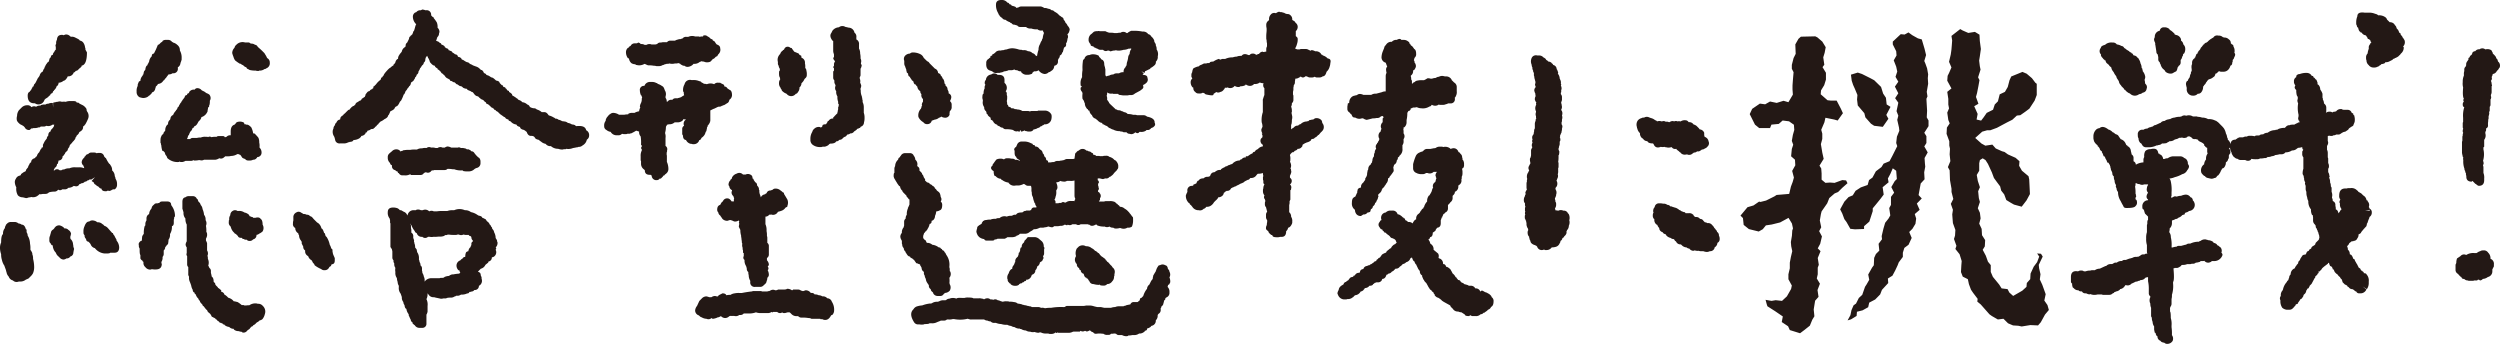 <svg xmlns="http://www.w3.org/2000/svg" viewBox="0 0 732.06 100.7"><path d="M5.45 82.45a1.51 1.51 0 01-1.67-.33A1.69 1.69 0 012.56 81a2.37 2.37 0 01-.67-1.45l-.11-.11v-.22l-.11-.34-.33-.88v-.11a4.9 4.9 0 01-.78-1.78 5.25 5.25 0 01-.23-1.67 5.71 5.71 0 01-.33-2A3.73 3.73 0 01.33 71c0-1.41.19-2.22.56-2.45a2.42 2.42 0 01.56-1.78v-.33l.11-.11c0-.15 0-.22.11-.22a.92.92 0 01.11-.34l.33-.33A1.52 1.52 0 013.23 65h1.22a2.12 2.12 0 011 .45 1.47 1.47 0 01.89.33c.6 0 1 .45 1.23 1.34l.22.11V68a2 2 0 01.33 1v.11a.1.1 0 01.11.11l.12.22a4.79 4.79 0 01.44 1.9A6.57 6.57 0 018.9 73a.64.64 0 00.22.44l.23.45a.89.89 0 01.11.55 3.09 3.09 0 01.22 1.34A9.59 9.59 0 0110 78a4.75 4.75 0 01-.33 2 3.47 3.47 0 01-.78 1l-.55.55-.78.34a2.56 2.56 0 01-1.45.55zm-.22-25.26a3.71 3.71 0 01-.45-2.33 3.59 3.59 0 01-.44-1.45v-.22a1.92 1.92 0 01.33-.89 1.54 1.54 0 011.23-.89l.22-.22a.36.36 0 01.22-.34c.08-.07.34-.26.78-.55h.11l.34-.23a.74.74 0 01.22-.55l.33-.45c.08 0 .11-.07.11-.22a2.71 2.71 0 01.34-.67 1 1 0 01.55-.67c0-.59.37-1 1.12-1.22l.22-.33.33-.23a2 2 0 01.67-1.11l.45-.89.22-.22.11-.34h.33v-.77l.45-.9a5.59 5.59 0 01.56-.77l.11-.11a1.28 1.28 0 01.44-.9c0-.66.22-1.07.67-1.22a1 1 0 01.33-.67 3.3 3.3 0 00.67-.89 1 1 0 01.11-.44h-.55a1.93 1.93 0 01-1.78.33 1.54 1.54 0 01-1 .22h-.66l-.23.23h-.33a3.52 3.52 0 01-1.56.22 1.2 1.2 0 01-.67.11c-.22.3-.4.45-.55.45a1.32 1.32 0 01-1.34-.78l-.33-.34a6.79 6.79 0 00-.78-.44l-.22-.11c-.67-.52-1-1-1-1.34A2.56 2.56 0 015 33.94a2.83 2.83 0 01.55-1.67l.78-.78A2.25 2.25 0 018 30.82a1.29 1.29 0 011.11.45l.12.11a1.24 1.24 0 011.33-.11 1.9 1.9 0 011.34-.34c0-.14.11-.22.33-.22l.45-.11h.66a1.09 1.09 0 01.78-.22 2.36 2.36 0 011.23-.22h.11a1.75 1.75 0 01.78-.23 1.57 1.57 0 01.66-.11 1.65 1.65 0 011.23 0 2.93 2.93 0 011.11 0 3.49 3.49 0 011-.22h1.34c.51 0 .81.15.89.44h.11c.44 0 .67.12.67.34h.11l.89.44a2.73 2.73 0 01.78.67 1 1 0 01.33.89l.11.11v.11a2.16 2.16 0 01.34 2.12 13.18 13.18 0 01-.81 1.67 1.87 1.87 0 00-.34.44l-.22.11a.5.5 0 00-.11.34c0 .52-.34 1-1 1.33l-.11.11-.12.23c0 .15-.22.4-.66.77a.89.89 0 01-.34.56 1.06 1.06 0 01-.11.45l-.44.55-.23.22a6.73 6.73 0 01-.66.78c-.15.08-.26.3-.34.67l-.11.22c-.15.15-.22.26-.22.34a.1.1 0 00-.11.11 1 1 0 01-.11.44l-.45.45-.22.22a.91.91 0 01-.33.56c-.15.3-.3.44-.45.44A1.15 1.15 0 0117.14 47v.11l-.23.89h-.22v.11a1.28 1.28 0 01-.69 1.07v.11l-.11.23-.11.11v.44a1.1 1.1 0 011.67-.22H18a1.05 1.05 0 01.78-.22 2.79 2.79 0 011.44-.34h.11a3.65 3.65 0 011.81-.29h1a2.8 2.8 0 011.34.22h.22a1.6 1.6 0 01-.22-.66 1.58 1.58 0 01-.56-1 1.71 1.71 0 01.56-1.22.1.1 0 01.11-.11c.07 0 .11-.07.11-.22s.11 0 .11-.12 0-.11.12-.11a1.43 1.43 0 00.22-.33 1 1 0 01.67-.33 1.15 1.15 0 011-.45h.44a1.8 1.8 0 011.11.22.7.7 0 01.45-.11h.44a1.25 1.25 0 011.23 1 2 2 0 00.55.56 8.35 8.35 0 00.67 1.22l.23.34q.33.23.33.33l.11.22c.07 0 .11 0 .11.12a2.2 2.2 0 01.34 1.33 2.27 2.27 0 01.77 1.56v.11a1.82 1.82 0 01.23.78 2.69 2.69 0 01.44 1.65 1.59 1.59 0 01-.67 1.44h-.44l-.33.12c-.52.37-.93.44-1.23.22a.9.9 0 01-.67.22c-.74 0-1.15-.26-1.22-.78a.76.76 0 01-.56-.22l-.33-.34a.35.35 0 00-.22-.11 2.22 2.22 0 01-.56-.44l-.22-.11-.11-.11a.66.66 0 01-.23-.45l-.66-.44 1-1.12-1.23.78-.22-.22a1.26 1.26 0 01-.89.44V53a1.68 1.68 0 01-.67.22 1.24 1.24 0 01-.89.44h-.11l-.11.12-.33.11h-.11a1 1 0 01-1.12.66l-.55-.11A2.62 2.62 0 0120 55a1.29 1.29 0 01-1.11.44h-.67a.9.9 0 01-1.11.12H17a1.26 1.26 0 01-1 .55 5.68 5.68 0 00-1.67.22 1.36 1.36 0 01-1 .45h-.78a4 4 0 01-1.11.11l-.11.22-.22.11-.11.12a2.24 2.24 0 01-1.9.33.65.65 0 01-.44.11l-.56.11c0 .08-.11.11-.33.11h-.2l-.89-.22a1.92 1.92 0 01-1.45-.59zM23.37 20h-.11a3 3 0 01-.67.67h-.11l-.23.11h-.11a.69.69 0 01-.55.44 1.63 1.63 0 01-1.78 1.12v.11c-.38.74-.78 1.15-1.23 1.22a2.37 2.37 0 01-1.44.56v.33l-.12.22-.11.23c0 .07-.07.11-.22.11l-.11.11v.11a2.59 2.59 0 01-.78 1.11c0 .15-.07.23-.22.23l-.22.55-.45.22-.22.34v.11l-.22.11-.12.11-.22.23a.1.1 0 01-.11.11.1.1 0 00-.11.11l-.56.33-.11.11-.22.22a1.81 1.81 0 01-1.89 1.34 1.47 1.47 0 01-.89-.33H10c-1.26 0-1.89-.74-1.89-2.23 0-.59.19-1 .56-1.11l.11-.22.33-.34c.15-.37.26-.55.34-.55q0-.45.33-.45l.22-.64.23-.22.22-.33.67-1.34.22-.22a1.43 1.43 0 01.22-.34l.11-.33a1.75 1.75 0 01.89-1A1.75 1.75 0 0113 20l.11-.45.11-.11a.45.45 0 00.11-.33 1.17 1.17 0 00.23-.33c.14-.15.22-.26.22-.34.22-.22.37-.33.44-.33a3.37 3.37 0 00.23-.67.9.9 0 01.44-.67c0-.44.18-.67.56-.67a1.28 1.28 0 01.44-.89 1.23 1.23 0 01.45-.66v-.89c-.15-.15-.11-.45.11-.89a1.77 1.77 0 01.22-1.12c.07-1 .56-1.44 1.45-1.44a.65.65 0 01.44.11l.67-.22h.22a1.63 1.63 0 011.12.55l.22.11h.55a2.76 2.76 0 01.89.34l.23.11.22.11c.44.22.67.41.67.56a1.54 1.54 0 011 .55 3 3 0 01.56 1.45l.11.33v.34l.44.78c0 2.44-.52 3.74-1.56 3.89v.22zM15 71.55c-.07 0-.11-.07-.11-.22a1.05 1.05 0 01-.44-.89v-.56a2 2 0 01.22-.89 4.57 4.57 0 01.22-.78 1.23 1.23 0 01.67-1l.33-.33c0-.08.15-.26.45-.56a1.53 1.53 0 011.13-.32 2.82 2.82 0 011.34.77v.12h.11a1.29 1.29 0 011.11.44 1.54 1.54 0 01.78 1.22l-.11.23V69a.92.92 0 00-.11.44c0 .38.07.6.22.67a2.44 2.44 0 01.55 1.11 3.07 3.07 0 00.06.45 3.25 3.25 0 01.06.56l.22.66a11.12 11.12 0 00-.22 1.11 1.16 1.16 0 01-.89 1.11 1.22 1.22 0 01-1.12.56 1.94 1.94 0 01-.78.33h-.11a1.57 1.57 0 01-1.11-.56l-.33-.33a2.27 2.27 0 01-.78-1.11 3 3 0 01-.78-1.34 1.83 1.83 0 01-.11-.78q-.47-.1-.47-.33zm.56-41.39l-.11.11.11 1.22zm15 44.06a4.06 4.06 0 01-2.78-1.56 1.7 1.7 0 01-1.23-1.11l-.22-.34-.44-.44a.71.71 0 01-.67-.78 1.29 1.29 0 01-.45-1.11 1 1 0 01-.33-.67v-.33a3.35 3.35 0 01.33-1.67 2.78 2.78 0 01.56-1 1 1 0 01.78-.34 1.54 1.54 0 01.94-.33 2.68 2.68 0 011.17.33l.11.11a.45.45 0 00.34.11 1.81 1.81 0 011.33.56c.08 0 .19.08.34.22s.07.23.22.23a3.44 3.44 0 01.78.44l.22.22.11.12.78.89.22.22.12.22c.22 0 .33.08.33.22v.11a2.28 2.28 0 01.22.28 2.5 2.5 0 00.22.28 1.51 1.51 0 00.23.5c.14.26.26.47.33.61v.23a3.23 3.23 0 01.78 2c0 1-.45 1.56-1.34 1.56h-1.29c-.08.15-.37.22-.89.22zM40 26.93v-.22a3.07 3.07 0 01.33-1.56 1.28 1.28 0 01.22-.89c0-.3.19-.48.56-.56v-.11a2.37 2.37 0 01.67-1.45c0-.22.07-.33.22-.33a3.43 3.43 0 01.22-1c.23-.22.34-.37.34-.45.07-.66.26-1.07.55-1.22l.11-.11c0-.22 0-.34.12-.34l.33-.66a2.54 2.54 0 01.78-1.56v-.22l.11-.34.33-.22c.15 0 .23 0 .23-.11l.55-1.11.56-1.34a.89.89 0 00.55-.33l.34-.34.11-.11a.29.29 0 00.33-.33 1.53 1.53 0 011.12-.34h.55a1.39 1.39 0 011.12.56l.22.11.11.11a2.7 2.7 0 011.22.67 2 2 0 01.67.89 2.57 2.57 0 01.11.78 4.12 4.12 0 01.51 2.2v.44a6.2 6.2 0 01-.34 1 1.59 1.59 0 01-.55 1.11l-.22.12V20a1.29 1.29 0 01-1.45 1.45h-.11a1.64 1.64 0 01-1 .33c-.15 0-.23 0-.23.11l-.44.56-.22.33-.23.22-.33.45c0 .07-.07.11-.22.11a1.83 1.83 0 01-1.45 1l-.22.11c0 .15-.19.38-.56.67v.22a.35.35 0 00-.11.23l-.11.44c-.22.45-.41.67-.56.67l-.11.11h-.22a.64.64 0 01-.22.44l-.11.12-.23.22-.11.11a.33.33 0 01-.22.11 1.73 1.73 0 01-.89.56 2.35 2.35 0 01-1 .11 5.7 5.7 0 01-.89-.22 1.73 1.73 0 01-.84-1.53zm2.56 51.29a1.57 1.57 0 01-.56-1.11v-.44l-.22-.11c0-.15 0-.23-.11-.23l-.12-.11a1.19 1.19 0 01-.44-.55v-1c-.15-.14-.22-.62-.22-1.44v-.45a1.49 1.49 0 01-.23-1c-.15-.37 0-.78.56-1.22l.33-.11a7.59 7.59 0 01.12-1.34l.44-.67a7.19 7.19 0 01.22-2.11c0-.07.08-.19.23-.33v-.34a1.83 1.83 0 01.33-1.11V64a1.51 1.51 0 01.45-1.11l.33-.22a2.39 2.39 0 01.67-1.56.8.8 0 01.11-.34c0-.22.22-.51.67-.88l.22-.23a1.51 1.51 0 01.78-.11 1.25 1.25 0 01.55-.11c.08-.3.41-.45 1-.45h1.23c.81 0 1.22.34 1.22 1l.11.22a4.93 4.93 0 011 3.23c-.15 0-.23.11-.23.33a1.33 1.33 0 01-.11.56v.89c0 .59-.18.92-.55 1a4 4 0 01-.56 2.33 2.34 2.34 0 01-.45 1.67 2.3 2.3 0 010 .45 1.45 1.45 0 00-.06.33.81.81 0 01-.44.78 1.24 1.24 0 01-.45.56v.11a1.3 1.3 0 01-.44.89v.89a1.33 1.33 0 01-.34 1 2.2 2.2 0 01-.33 1.45v.44l.11.11c0 1.12-.59 1.67-1.78 1.67a3.19 3.19 0 01-.56 0 3.17 3.17 0 00-.44-.06h-.22l-.34.11a1.8 1.8 0 01-1.33-.55zm5-34a6.6 6.6 0 01-.33-1.67 1.19 1.19 0 01-.11-.56l-.12-.15a8.27 8.27 0 010-.84c0-.37.06-.59.06-.67l.11-.22a1.31 1.31 0 01.67-.89.76.76 0 01.22-.56l.33-.44v-.34A2.46 2.46 0 0149 36.5h.11a.1.1 0 01.11-.11 1.44 1.44 0 01.45-1.23l.11-.11.11-.22a1.28 1.28 0 01.67-1.11h.11a3.57 3.57 0 01.67-1.12l.11-.11.11-.22a1.26 1.26 0 00.44-.78l.34-.33.11-.23c0-.14 0-.22.11-.22.22-.44.37-.67.45-.67l.22-.44c.15-.15.22-.26.22-.34a2.87 2.87 0 00.28-.33 2.13 2.13 0 01.27-.33 1.61 1.61 0 01.3-.6.1.1 0 01.11-.11.5.5 0 00.34-.11l.11-.34a1.1 1.1 0 00.44-.22l.11-.22v-.11l.23-.22a1.57 1.57 0 011.36-.41.88.88 0 01.67-.44 1.59 1.59 0 011.33.55l.12.11a.35.35 0 01.22.11.42.42 0 00.33.12l.78.55c.59.22.93.45 1 .67a1.46 1.46 0 010 1.56v.11a4 4 0 01-.11 1.11l-.11.22v.34a.51.51 0 00-.33.55l-.12.56c.08.15-.07.48-.44 1a3.11 3.11 0 01-.78.67 1.84 1.84 0 01-.56.22 2.17 2.17 0 01-.44.89l-.11.11-.34.34-.11.22q-.55 1.11-1.11 1.11 0 .45-.33.45l-.23.22a1.51 1.51 0 01-.55.89 4.37 4.37 0 00-.45 1l-.22.22a1.06 1.06 0 00-.11.45 1.84 1.84 0 00-.22.56h.89a1 1 0 01.78-.34h1.22a3.39 3.39 0 011.11-.11 3 3 0 011.45-.22c.44 0 .67 0 .67.11a.84.84 0 011 0 5.29 5.29 0 011.33-.11h.23c.07-.15.33-.22.77-.22h.89c.45 0 .67.11.67.33H66l.34-.11a1.36 1.36 0 011-.45h.22V38.5c0-1.11.37-1.78 1.12-2l.33-.34c.15-.37.59-.55 1.33-.55a2.22 2.22 0 011.12.33c0 .15 0 .22.11.22v.23c.29 0 .48 0 .55.11h.23c.29 0 .7.26 1.22.78a5.49 5.49 0 01.56 1.78h.22l.33.11a2.58 2.58 0 00.45.55c.07 0 .11 0 .11.12a2.58 2.58 0 01.45.55 3.25 3.25 0 01.22 1.34A3.9 3.9 0 0176 43v.22a2 2 0 01.56 1.78 1.27 1.27 0 01-1.23 1l-.11.22-.11.11a1.16 1.16 0 01-1 .44 1.8 1.8 0 01-1 .23h-.45a1.05 1.05 0 01-.89-.45 3 3 0 01-.78-.33 3.16 3.16 0 01-.28-.39 2 2 0 00-.27-.39l-.12-.11a2.18 2.18 0 01-.55-.22h-.22l-.23.11a3.51 3.51 0 01-1.44.44h-.23a2.27 2.27 0 01-.77.11h-1l-.11.23h-.11a1.24 1.24 0 01-1.45.33 2.69 2.69 0 01-1.11.44h-3.35a1.44 1.44 0 01-1.22.12h-.33A4.79 4.79 0 0157 47h-.22a.31.31 0 00-.22-.11c-.08.15-.34.22-.78.22H54.3a2.66 2.66 0 01-.89.33c-.44 0-.7 0-.78-.11h-.11a.29.29 0 01-.22.11 4.32 4.32 0 01-3.3-1.15l-.22-.56-.34-.44-.22-.67-.33-.33a.45.45 0 00-.38-.11zm8.13 38.5a2.65 2.65 0 01-.34-1.56V81a1.29 1.29 0 01-.22-.89v-1.9a1.06 1.06 0 01-.33-.77V75a.82.82 0 01-.12-.89v-1.67a1.49 1.49 0 01-.33-.89 2.66 2.66 0 01.33-.89v-4.9l-.11-.22A3.35 3.35 0 0154.3 64a2.43 2.43 0 01-.56-1.78c-.07-.29-.18-.67-.33-1.11v-2c0-.82.3-1.26.89-1.34a1.37 1.37 0 011-.33h1.12a1.22 1.22 0 011.22.78.51.51 0 01.33.55c.08 0 .11.08.11.22l.45.45.22.45V60a2 2 0 01.56 1.22 5.19 5.19 0 01.44 1.67 2.17 2.17 0 01.45 1.56 1.82 1.82 0 01.11 1.67 8.26 8.26 0 01.11 1.78 1.28 1.28 0 01.22.89V69a2.73 2.73 0 01-.33.89v.56a3.55 3.55 0 01.33.77v2.12a1.66 1.66 0 01.11 1.56 2.15 2.15 0 01.12.89 2.62 2.62 0 01.11 2 2.5 2.5 0 01.33.67 1.05 1.05 0 01.45.89v.55A7.77 7.77 0 0162 81c.37.22.56.7.56 1.44 0 .08.07.19.22.34A.19.19 0 0163 83c0 .22 0 .33.11.33l.11.23.56.55a.19.19 0 00.22.22c0 .08 0 .12.11.12l.67.55v.45a1 1 0 01.67.33.64.64 0 01.22.45 3.65 3.65 0 01.89.66l.22.23a.35.35 0 00.23.11 2.88 2.88 0 011.44 1h.23l.89.22a7.58 7.58 0 011.22.89h.56l.22.11a3.7 3.7 0 00.5 0 4.24 4.24 0 01.61-.06H73a3.13 3.13 0 011.89-.55 1.66 1.66 0 01.55.11h.23a1.7 1.7 0 011.22.55l.22.23a2.24 2.24 0 01.45 2.22 3.65 3.65 0 01-.67 1.45l-.11.11a1.94 1.94 0 01-.78.33 1.83 1.83 0 01-.78.56l-.11.11-.45.45-.55.33-.11.22-.34.11-.11.12-.11.11c-.22.22-.33.37-.33.44a1.43 1.43 0 01-.34.22c-.15.15-.26.23-.33.23a1.32 1.32 0 01-1.11.66H71l-.11-.22a3.43 3.43 0 01-1-.22 2 2 0 01-1.22-.34.35.35 0 01-.23-.33 1.8 1.8 0 01-1.33-.55 2.48 2.48 0 01-1.34-.56l-.12-.18h-.33l-.23-.34h-.22l-.11-.11a.76.76 0 01-.56-.22l-.11-.22c-.22 0-.44-.19-.66-.56h-.23v-.11l-.11-.11a1.46 1.46 0 00-.55-.34l-.23-.11v-.08h-.22l-.09-.11-.22-.44-.23-.34-.11-.11c-.52-.37-.78-.71-.78-1l-.22-.11a9.29 9.29 0 01-.78-1c-.22-.08-.33-.19-.33-.34l-.11-.22-.22-.22c-.29-.3-.44-.52-.44-.67l-.14-.24c-.22-.23-.34-.41-.34-.56l-.08-.09-.11-.11a1.61 1.61 0 01-.33-.45l-.22-.44a.35.35 0 00-.12-.23L57 86c0-.22 0-.33-.11-.33a.79.79 0 01-.44-.78 3.46 3.46 0 01-.45-1.21 6.37 6.37 0 00-.36-1zm21.2-14.95a3.92 3.92 0 01-1 .66 1.36 1.36 0 01-.78.34v.11a1.24 1.24 0 01-1 1.22 1.17 1.17 0 01-1 .45c-.45 0-.71-.11-.78-.34-.52 0-.82-.07-.89-.22-.38 0-.56-.11-.56-.33h-.11c-.67 0-1-.19-1.11-.56l-.11-.1-.45-.45a.1.1 0 01-.11-.11h-.22c0-.07-.11-.22-.34-.44s-.66-.71-.89-1.67A1.4 1.4 0 0167 65c0-.37 0-.55.11-.55v-.56a1.92 1.92 0 01.33-.89 1.37 1.37 0 01.67-1.22 1.27 1.27 0 011.45 0h.22a2.62 2.62 0 011.78.44 2.67 2.67 0 011.33.67l.23.44h.11l.55.23c.23 0 .34.07.34.22h.67c.74-.22 1.26-.11 1.55.33.37.23.56.78.56 1.67a1.94 1.94 0 01-.01 1.99zM79 18.36A1.54 1.54 0 0178 20a.74.74 0 01-.55.22 2.27 2.27 0 01-1.23.45h-.33l-.11.11h-.56a1.06 1.06 0 00-.44-.11 6.24 6.24 0 01-1.34-.11 1.43 1.43 0 01-.78-.34c-.22 0-.41-.18-.56-.55H72a1.68 1.68 0 01-.78-.56 2.24 2.24 0 01-.77-.45.75.75 0 01-.56-.22 6.84 6.84 0 01-.78-.55c-.3-.15-.56-.6-.78-1.34a6.76 6.76 0 01-.33-1 2.14 2.14 0 01.66-1.55 1.51 1.51 0 01.55-.89 2.49 2.49 0 012.56-.67h1.11a1.54 1.54 0 01.56.34 1.72 1.72 0 011.22.33.94.94 0 01.78.56l.34.33A16 16 0 0177 15.13l.11.11.34.34.11.22a6.2 6.2 0 01.66 1.2 1.43 1.43 0 01.78 1.36zm18.36 55a2.23 2.23 0 00.06.56 1.45 1.45 0 01.06.33l.11.33.44 1v.67c0 .67-.22 1-.67 1.11h-.22l-.22.45a.1.1 0 01-.11.11V78c-.15 0-.3.11-.45.34a1.36 1.36 0 01-1.22.78h-.34a1.37 1.37 0 01-.77-.34 8.58 8.58 0 01-1.9-1.11.29.29 0 00-.11-.22v-.12l-.44-.44a.45.45 0 00-.11-.33.11.11 0 01-.12-.12.31.31 0 00-.11-.22l-.33-.22a2 2 0 01-.67-1 1.54 1.54 0 01-.89-1.23v-.44a1.18 1.18 0 01-.55-1.11l-.45-.89v-.56l-.11-.11-.11-.22a2.39 2.39 0 01-.56-1.56.76.76 0 01-.22-.56 1.73 1.73 0 01-.89-1.56 1.24 1.24 0 01-.67-1.33 3 3 0 01.11-.89v-1.11a1.54 1.54 0 01.89-1.23 1.2 1.2 0 011.45.11l.33.11.11.23h.12a2.79 2.79 0 01.55.05 2.75 2.75 0 01.45.17h.11a1.07 1.07 0 01.89.44c.29 0 .63.27 1 .78l.78.78.33.34H93a2.59 2.59 0 011.12 1.67c.29.07.55.52.78 1.33l.22.11.22.78.33.33a6.8 6.8 0 01.89 2.23 3.82 3.82 0 01.44 1.11.52.52 0 01.36.56zm11.96-47.54v-.45l.22-.11.56-.56.34-.44.33-.34a4.15 4.15 0 01.67-.55.31.31 0 01.11-.23.52.52 0 01.44-.55l.11-.34.23-.11c0-.22.26-.63.78-1.22s.92-1 1.22-1.11a3.46 3.46 0 01.89-.67v-.22a1.72 1.72 0 00.56-.67 1.49 1.49 0 01.66-1h.12v-.11a1.67 1.67 0 01.33-1 3.55 3.55 0 01.44-.61c.23-.26.34-.42.34-.5a1.94 1.94 0 01.89-1.22c0-.08.07-.11.22-.11v-.11l-.22.11a.36.36 0 00.22-.34v-.11a1 1 0 01.45-.78l.11-.22.44-.89a.8.8 0 01.45-.78.19.19 0 01.22-.22c0-.07.11-.19.33-.34V9.9l.12-.22.11-.44a.93.93 0 00.33-.56c.07-.22.15-.48.22-.78.15-.52.26-.78.34-.78a3.08 3.08 0 01-1-2.22 1.41 1.41 0 01.66-1.23l.34-.11a1.47 1.47 0 011.22-.56h.11l.45-.22a4.23 4.23 0 01.89.22h.22a1.29 1.29 0 011.45 1.45 2 2 0 00.55.56c.15 0 .23.11.23.33l.11.11a9.52 9.52 0 01.78 1.12 3.47 3.47 0 01.22 1.55 1.62 1.62 0 01.55 1.34l-.11.22a1.49 1.49 0 01-.55 1.23v.22a.29.29 0 00-.11.22 2.12 2.12 0 01-.23.56l.23.11.55.22a1.26 1.26 0 00.67.45l.11.33c.59.22.93.44 1 .67v.11l.22.11a.36.36 0 00.34.22.33.33 0 01.22.11.45.45 0 01.33.45h.12l.44.22c.22 0 .45.19.67.56.15 0 .37.15.67.44a.65.65 0 01.44.11c.07 0 .19.11.34.34v.11l.22.22a1.08 1.08 0 011 .78.76.76 0 01.56.22l.55.34.22.11a1.06 1.06 0 00.45.11 1.45 1.45 0 01.44.33 1.65 1.65 0 00.51.28 2.17 2.17 0 01.5.28l.89.33a2.64 2.64 0 011.22.78l.11.11a.1.1 0 01.11.11c.37 0 .67.3.89.89l.67.34v.22l.67.22a6.06 6.06 0 01.55.34 1.12 1.12 0 00.45.22c.22 0 .63.3 1.22.89a1.89 1.89 0 01.89.33l.23.45.44.44.11.12.34.11.11.33v.11c.44 0 .67.15.67.45.14 0 .22 0 .22.11l.33.44.22.11c.15 0 .23 0 .23.12v.22a2.79 2.79 0 01.89.67v.11a.45.45 0 01.11.33c.15 0 .22 0 .22.11h.22a.1.1 0 00.11.11l.12.12a3 3 0 01.5.33.78.78 0 00.39.22.19.19 0 00.22.22v.11a1.81 1.81 0 011.11.67 2.34 2.34 0 011.45.67 1.06 1.06 0 01.78.78h.11a2.6 2.6 0 001.11.33 1 1 0 01.78.34 3.66 3.66 0 011.45.78h.78c.44 0 .85.29 1.22.89a.1.1 0 01.11.11h.11a5.08 5.08 0 011.45.67.19.19 0 01.22.22 1.56 1.56 0 01.89.22l.11.11a2.7 2.7 0 011.11.45 1.11 1.11 0 01.28 0 .88.88 0 00.28.06 1.81 1.81 0 011.11.44 2.49 2.49 0 011 .34l.22.11a2 2 0 01.89.22.44.44 0 00.44.22V37l.23-.11h.55c1.12 0 1.78.37 2 1.12v.11a1.58 1.58 0 01.89 1.55 1.42 1.42 0 01-.67 1.23 2.44 2.44 0 01-1.23 1.67 1.62 1.62 0 01-1.22.44l-.22.11H169c-.74.15-1.15.23-1.22.23a3.44 3.44 0 01-2 .22l-.11.11h-.56a1.17 1.17 0 01-.56.11 3.65 3.65 0 01-1.11-.22 3.08 3.08 0 01-2.11-.78 1.71 1.71 0 01-1.56-.67 2.67 2.67 0 01-1.22-.55l-.12-.12c-.07 0-.22-.11-.44-.33h-.11a.36.36 0 00-.34-.22c-.59-.15-.89-.37-.89-.67a.19.19 0 01-.22-.22.33.33 0 01-.22-.11 1.66 1.66 0 00-.56-.11h-.33q-.78-.12-1.11-1.23h-.12l-.22-.22a2.86 2.86 0 00-.55-.33 1.55 1.55 0 01-1-.56v-.22l-.22-.11c-.52-.15-.78-.34-.78-.56l-.22-.11a2.46 2.46 0 01-1.56-.89l-.55-.23-.12-.33a1.91 1.91 0 01-.77-.33l-.23-.34c-.15 0-.44-.18-.89-.55l-.22-.11v-.07h-.11l-.22-.22-.11-.11c-.08 0-.23-.15-.45-.44l-.11-.12h-.11l-.34-.22a.1.1 0 01-.11-.11.1.1 0 00-.11-.11l-.11-.11c-.22 0-.33-.08-.33-.22s-.26-.15-.56-.45h-.11a.72.72 0 01-.34-.33l-.64-.56-.67-.33V30a1.62 1.62 0 01-.67-.55l-.11-.11-.44-.23q-.45-.11-.45-.33l-.22-.11-.33-.33-.12-.12a1.52 1.52 0 01-1.11-.66l-.44-.56a1.33 1.33 0 01-.67-.33c-.67-.23-1-.41-1-.56l-.07-.11a2.05 2.05 0 01-.89-.22c-.08 0-.19-.08-.34-.23s-.26-.22-.33-.22l-.11-.11h-.34l-.33-.22-.33-.23a.5.5 0 00-.34-.11l-.44-.44-.12-.11a1 1 0 01-.77-.34l-.36-.07c-.15 0-.22-.11-.22-.33a2.47 2.47 0 01-.56-.34 1.69 1.69 0 01-1-.89 1.73 1.73 0 01-.55-.55c-.23 0-.45-.23-.67-.67l-.22-.11-.12-.22-.55-.34V20a.56.56 0 01-.28-.11 2.5 2.5 0 01-.28-.22.64.64 0 01-.22-.45h-.22a2.11 2.11 0 01-.89-.67c-.23-.22-.34-.37-.34-.44s-.11-.15-.11-.45c-.07 0-.11-.07-.11-.22a1.1 1.1 0 01-.22-.44c-.08 0-.11 0-.11-.12a.33.33 0 00-.12-.22l-.11-.33-.22.22a1.17 1.17 0 01-.22.33V17a.87.87 0 00-.11.44 1.05 1.05 0 01-.45.89 1 1 0 01-.44.78l-.11.11-.34.56-.11.11-.1.11a2.3 2.3 0 01-.45.89 1.09 1.09 0 01-.55 1 1 1 0 01-.45.78 1 1 0 01-.33.67c0 .15-.15.33-.45.55l-.33.23-.11.11a1.38 1.38 0 01-.45 1 .1.1 0 00-.11.11c0 .08-.15.26-.44.56a2.3 2.3 0 01-.56.78c-.22.66-.41 1-.56 1l-.11.33a10.61 10.61 0 01-.66 1.45l-.34.33a4.83 4.83 0 01-.55 1l-.34.34H116l-.33.33-.23.45a3.57 3.57 0 01-1.11.66l-.45 1-.22.23q-.1.66-1.11 1.11a3.77 3.77 0 01-1.11.67l-.45.44-.11.11-.11.23-.33.22-.23.33-.11.11-.22.12-.11.11c0 .15-.08.22-.23.22-.07.22-.37.33-.89.33a1.66 1.66 0 01-1 .45 2.55 2.55 0 01-.33.55h-.22l-.11.34a1.63 1.63 0 01-1.23.67V40l-.44.44a3.34 3.34 0 01-1.78.56 1.23 1.23 0 01-.45.44l-.55.11h-.12a.91.91 0 01-.44.12 2.59 2.59 0 01-1.34.33h-1.11a1.3 1.3 0 01-1.33-.78l-.2-.83-.14-.39a2.41 2.41 0 01-.44-1.56 1.79 1.79 0 01.22-.78 1.41 1.41 0 01.44-1 1 1 0 01.45-.78 1.27 1.27 0 01.67-.78l.33-.11.11-.11v-.11c0-.37.26-.71.78-1l.11-.12c.07 0 .11-.07.11-.22s.11 0 .11-.11h.12l.11-.11.44-.45.11-.11.34-.33a.74.74 0 01.55-.22v-.11l.12-.23h.11a1.76 1.76 0 011-.78l.44-.44a.59.59 0 01.11-.28 1 1 0 01.34-.28c.15-.07.44-.26.89-.55h.22c0-.15.07-.23.22-.23v-.22l1-.67A.33.33 0 01107 28v-.22l.11-.22.44-.56a1 1 0 01.67-.33 1 1 0 01.78-.56q0-.18.32-.29zm27.38 17.91h.44a.59.59 0 01.28.11.64.64 0 00.39.11v.23l.22.11a1 1 0 01.89.55l.45.56.55.56.11.11.23.11a1.54 1.54 0 01.44 1.11v.45a1.39 1.39 0 01-1.11 1.44 2.23 2.23 0 00-.67.34 2.32 2.32 0 01-1.45.66h-.33a5.82 5.82 0 01-.78 0l-.55-.06c-.08 0-.19-.07-.34-.22h-.22a5.45 5.45 0 01-2.23-.33h-.44a7.07 7.07 0 00-1.56-.11 1.07 1.07 0 01-.78.33h-3.11l-.23.11h-.22a.44.44 0 00-.44.22 1.19 1.19 0 01-1.45.34c-.3 0-.48.07-.56.22h-.11a1.09 1.09 0 01-1 .56h-2.78l-.22-.23a2.91 2.91 0 01-1.67.34h-.56a1.15 1.15 0 01-1.11-.67h-.22c0-.15 0-.22-.12-.22v-.16l-.11-.12a.64.64 0 01-.55-.33l-.34-.11a1.15 1.15 0 01-.67-1.11v-.23l-.22-.11a.65.65 0 01-.33-.55 2 2 0 01-.67-1.67 1.35 1.35 0 01.33-1l.23-.23.66-.55a1.73 1.73 0 011.23-.56 1.48 1.48 0 011.33.67c.08-.15.26-.22.56-.22L118 44h.22a8.23 8.23 0 011.9-.11 6.13 6.13 0 011.33-.11h.67a2.46 2.46 0 011.45-.33 3 3 0 011.22-.11h.11a1.19 1.19 0 011.34-.12 3.14 3.14 0 011.33.12h.56a1.39 1.39 0 011.44-.12h.67a1.94 1.94 0 01.78-.33 2.6 2.6 0 011.11.33h2l.22-.11a1 1 0 01.33.11.22.22 0 01.17.06.22.22 0 00.17.06 3.12 3.12 0 011.11.11.93.93 0 01.57.28zM114.11 64a2.62 2.62 0 01-.56-1.89c0-.89.52-1.34 1.56-1.34h.22a3.59 3.59 0 011.11.23l.34.22.22.22.11.11h.34l.77.45a1.61 1.61 0 01.78.56l.34.55a1.76 1.76 0 011.89-1.56h.56l.11-.11a1.67 1.67 0 011.33.11h.56a1.63 1.63 0 011.89.34 1.44 1.44 0 011.34 0h.89a9.7 9.7 0 011.66-.11H131a4.19 4.19 0 011.34-.23h.66a3.85 3.85 0 013.12 0 2.71 2.71 0 011.78.56 5 5 0 012 .89.1.1 0 01.11.11.68.68 0 01.45.11 1 1 0 01.67.34l.11.22a1.41 1.41 0 01.44.17l.56.28a4.85 4.85 0 00.44.66h.12c.37.37.55.63.55.78l.11.11a.91.91 0 01.34.56.75.75 0 01.33.67 1.54 1.54 0 01.56 1 3.51 3.51 0 01.44 1.44v.23l.34.55a1.33 1.33 0 01.11.56.33.33 0 01.11.22 1.81 1.81 0 01-.45 1.34l-.11.11c.23.15.23.37 0 .67a1.55 1.55 0 01-.22 1.78 1.3 1.3 0 01-.89.44 1.15 1.15 0 01-1 1.23.45.45 0 01-.22.44l-.56.45-.11.11a2 2 0 01-1.34 1.11l-.66.67c-.08 0-.12.07-.12.22a1.61 1.61 0 01.56.33.89.89 0 01.17.39 3.36 3.36 0 01.05.39 2.12 2.12 0 01.23.56v.33a2 2 0 01.11.56v.22a1.65 1.65 0 01-.56 1.12l-.33.22a1.2 1.2 0 01-1.34 1.22 1.05 1.05 0 01-.89.45c0 .07-.19.11-.56.11a.59.59 0 01-.66.44 3.34 3.34 0 01-1.67.34H135a2 2 0 01-.78.33h-.56a.33.33 0 00-.22.11.45.45 0 01-.34.11 1.73 1.73 0 01-1.11.34c-.74 0-1.19.07-1.33.22h-.78a2.62 2.62 0 01-.78.11l-1-.22-.56-.11a1.48 1.48 0 00-.67-.11 1.71 1.71 0 01-1.22-.56.2.2 0 00-.22-.22l-.11-.23a.29.29 0 01-.12-.22v.45a3 3 0 01-.33 1.33 3.52 3.52 0 01.33 2v1.66a2.66 2.66 0 01-.33.89v2.56a1.18 1.18 0 01-1.3 1.3h-.67a1.54 1.54 0 01-1.45-.78c-.07 0-.26-.15-.55-.45-.08 0-.12-.14-.12-.44a.29.29 0 01-.33-.33h-.11a1.24 1.24 0 00-.22-.67l-.34-.78-.11-.22V92a3 3 0 01-.67-1.56c-.29-.07-.48-.44-.55-1.11a1.42 1.42 0 01-.34-.89 2 2 0 01-.44-1.44l-.34-1a2.62 2.62 0 01-.55-1.89v-.44a2.18 2.18 0 01-.34-1.12 3.54 3.54 0 01-.22-1.11 2.55 2.55 0 01-.44-1.78 3.08 3.08 0 010-1.22 1.78 1.78 0 01-.34-1.12v-.22a1.07 1.07 0 01-.22-.78v-.11a1.07 1.07 0 01-.33-.78v-1.77a1.45 1.45 0 00-.06-.33 1.45 1.45 0 01-.06-.33l-.44-.67v-6.9l-.11-.22v-.67a.88.88 0 00-.06-.28.79.79 0 01-.05-.26zm7.34 3.67a5.76 5.76 0 01-1-1.78.1.1 0 01-.11-.11 1 1 0 00-.11-.33 1.19 1.19 0 00.11.56v.55a2.24 2.24 0 00.11.67v.89a1.1 1.1 0 01.56 1v.56c.22.52.29.85.22 1a.45.45 0 00.11.33v.22a2.79 2.79 0 01.22 1.23c.23.3.37.48.45.56v.22l.11.22v.33a2.91 2.91 0 01.56 1.9v.22a.41.41 0 00.11.33v.22a1 1 0 01.11.34 1.28 1.28 0 01.22.89 1.15 1.15 0 01.45 1v.56a1.61 1.61 0 01.11.66 2.82 2.82 0 01.44 1.12 2.05 2.05 0 01.22 1.11v.33a2.38 2.38 0 012.12-1h2.22l.34-.11h.55a1.06 1.06 0 00.45-.11c.15-.15.26-.22.33-.22a3.7 3.7 0 011.12-.23 2.31 2.31 0 01.89-.44h.33a11.7 11.7 0 011.56-.22.45.45 0 00.33-.11l.22-.23a.62.62 0 01-.22-.44c0-.15-.11-.22-.33-.22a2 2 0 01-.56-1.12 1.62 1.62 0 011.11-1.78 1.7 1.7 0 01.67-.55.71.71 0 01.67-.45l.11-.11v-.22a2.67 2.67 0 01.22-1 1 1 0 01.67-.34v-.11l.11-.33a1.4 1.4 0 01.56-.78.76.76 0 01.22-.56v-.33a.8.8 0 01.45-.78v-.22a1.32 1.32 0 01-.45-1.12h-.11l-.11-.22a.52.52 0 01-.56-.33h-1l-.56-.11a1.42 1.42 0 01-1.33 0H134a1.33 1.33 0 01-.56.11H133c-.44 0-.87 0-1.28-.06s-.65 0-.72 0l-.22.11h-.22a.44.44 0 00-.45.22 3.43 3.43 0 01-1 .22h-.67l-.61.06a6.85 6.85 0 01-.83 0 3.18 3.18 0 01-1.23 0h-.44a1.2 1.2 0 01-1.67 0 1.46 1.46 0 01-1.56-.89l-.11-.22a.7.7 0 01-.54-.58zm78.32-28.61v-1.34a1 1 0 01.55-.89 1.43 1.43 0 01.23-1.56c0-.07.07-.11.22-.11v-.22H200v.22l-.22.22a2.27 2.27 0 01-1.23.45h-1a2.22 2.22 0 01-1.44.56h-.23l-.44.11c-.15 0-.22.11-.22.33-.15.08-.23.26-.23.56a6.08 6.08 0 01-.22 1.44v.23a2.85 2.85 0 01.11 1.33v2.34a1.12 1.12 0 01.45 1.33v.34c-.08.07-.11.26-.11.55a1.31 1.31 0 000 .34 1.72 1.72 0 01.06.44v1.67a5.09 5.09 0 01.44 2.23 1.72 1.72 0 01-.44 1l-.11.11q-.35.33-.45.33c0 .08 0 .12-.11.12v.11l-.22.11c-.15 0-.23.07-.23.22l-.55.56-.11.11h-.34a.94.94 0 01-.78.44 1.34 1.34 0 01-1.55-1.33l-.34-.22h-.22c-1 0-1.45-.45-1.45-1.34l-.22-.22a2 2 0 01-.89-1.67v-.78l-.11-.22v-1.23a3.37 3.37 0 01.33-1.67v-.33l-.22-.33a.92.92 0 01.11-.34.28.28 0 00.11-.22v-.22l-.22-.22a11.67 11.67 0 00-.11-2.45 1.81 1.81 0 01-.45-1.34v-.11a1 1 0 01-.44-.11l-.33-.11h-.12a15.41 15.41 0 01-1.44.78h-.22a.5.5 0 01-.34.11h-.55a1.23 1.23 0 01-.67.11 2.36 2.36 0 01-.89-.11 1.45 1.45 0 01-1.23.44h-.22a2 2 0 01-1.89-1 2.4 2.4 0 01-1.23-.55 1.17 1.17 0 01-.66-1.12 2.17 2.17 0 01.44-1.56 1.42 1.42 0 01.22-.77l.12-.23a5.06 5.06 0 00.33-.39c.15-.18.3-.35.45-.5h.11a1.39 1.39 0 011-.44 3.2 3.2 0 011.67.55h1.55a4.4 4.4 0 011-.11.2.2 0 00.22-.22 4.1 4.1 0 01.78-.22h1a3.39 3.39 0 011.33-.45 3.5 3.5 0 01.34-1.11.33.33 0 00-.11-.22 2.6 2.6 0 01.33-1.11 2.7 2.7 0 00.22-1.34.41.41 0 00.11-.33.35.35 0 01-.11-.23c0-.22-.07-.33-.22-.33a3.73 3.73 0 01-.33-1.45 1.17 1.17 0 011.33-1.33 1.73 1.73 0 011.83-1.15h.47a2.35 2.35 0 011.22.33h.22l.12.22a3.79 3.79 0 011.33.67c.3.07.56.48.78 1.22a2 2 0 01.22 1.78v.45a1.51 1.51 0 01.34.89v.22h.22a1.31 1.31 0 011.22-.56h.23a1.05 1.05 0 01.89-.44h.66a.5.5 0 01.34-.11l.66-.22a6.74 6.74 0 01.89-.56 2.43 2.43 0 01-.11-.89c-.15-.07-.22-.3-.22-.67a3.3 3.3 0 01.45-1.67 1.62 1.62 0 012-1.22h.54a4.07 4.07 0 011.78.33.93.93 0 01.66.34.1.1 0 00.11.11.91.91 0 01.56.33 2.4 2.4 0 01.89.11 2.65 2.65 0 012.12 0 1.44 1.44 0 011.22-.44c.44 0 .67 0 .67.11l.89.44.11.12.11.33v.11a1 1 0 01.89.56l.67.44c.44.15.67.67.67 1.56a1.63 1.63 0 01-.78 1.33 1.3 1.3 0 01-.45.9c-.15.07-.44.26-.89.55l-.22.11a.92.92 0 00-.34.11.77.77 0 01-.33.11 1 1 0 01-.78.23 1.28 1.28 0 00-.28.05 4.32 4.32 0 00-.5.23l-.55.27-.34.12-.89.44v2.89a1.81 1.81 0 01-.44 1.12l-.11.22-.23.22v.22c0 .08 0 .12-.11.12l-.11.33a.93.93 0 01-.11.56c0 .29-.08.48-.22.55l-.23.67a2.79 2.79 0 01-1 1.11 2.22 2.22 0 01-.44.65h-.22a1.66 1.66 0 01-1.67 1.22 1.48 1.48 0 01-.67-.11h-.22a2 2 0 01-1.34-1.11c-.59-.07-.89-.52-.89-1.34a.72.72 0 01-.22-.6zm-.45-27.6l.11-.11h.23l.22-.11a1.29 1.29 0 011.11-.45h.56a2.68 2.68 0 012-.11h.89a.7.7 0 01.45.11 2.36 2.36 0 01.89-.11h.11v-.22a1.17 1.17 0 011.33.22 2.25 2.25 0 01.56.34l.33.33.23.11a.29.29 0 01.33.33c.07 0 .18.08.33.23.08 0 .19.07.34.22a2.87 2.87 0 00.55.78c.67.22 1 .59 1 1.11a1.75 1.75 0 01-.56 1.78l-.33.56-.34.11-.22.22-.33.34a.7.7 0 01-.45.11.43.43 0 01-.33.44c-.15.37-.6.56-1.34.56a2 2 0 01-.89-.22 1.63 1.63 0 01-.67-.11l-.22.11-.33.11a2.29 2.29 0 01-1.67.55h-.11a2.48 2.48 0 01-1.67.89 1.35 1.35 0 01-1-.33c-.45 0-.67-.07-.67-.22a.66.66 0 01-.56-.34l-.55-.22a2.21 2.21 0 01-1 .11 3.12 3.12 0 01-1.67 0c-.07.08-.29.11-.66.11h-.11a1.19 1.19 0 01-.56.12.75.75 0 01-.56.22 2 2 0 01-1 .33h-.89a2.57 2.57 0 00-.78-.11 6.67 6.67 0 00-1.55-.11 1.94 1.94 0 01-.78-.33.45.45 0 01-.34-.12 3 3 0 01-2.33.34c-.23 0-.34-.07-.34-.22a2 2 0 01-1.22-.34 2.23 2.23 0 01-.67-1.22v-.11l-.33-.11a3 3 0 01-.56-1.79 1.67 1.67 0 01.56-1.22h.22v-.22a2.25 2.25 0 01.56-.34 1.35 1.35 0 011.22-.77h.44a.75.75 0 00.56-.23 1.23 1.23 0 01.78.45 1.75 1.75 0 011.11.22h.56a1.64 1.64 0 01.67-.22h.33a1.06 1.06 0 01.45.11h1.11a.94.94 0 00.28-.06 1.12 1.12 0 01.27-.05 1.06 1.06 0 01.89-.45 2.43 2.43 0 00.51-.05 2.1 2.1 0 01.38-.06h1.12a1.17 1.17 0 011-.44h1.33a2.68 2.68 0 01.89-.34 1.57 1.57 0 01.78-.11zm5.34 80.9a1.52 1.52 0 01-1.11-1.45 2.43 2.43 0 01.56-1.33l.67-1.45.11-.11.44-.45.22-.22a1.84 1.84 0 011.34-.56 5.21 5.21 0 01.78.23h.67a1.73 1.73 0 011.11-.34l.44.11h.34l.22-.33 1.11-.56c.6 0 1 .19 1.12.56a4.64 4.64 0 011.22-.11 2.74 2.74 0 011.22-.45 5.39 5.39 0 011.34-.11h.78a36.74 36.74 0 012.78-.44h.11l.33-.11h2.45l.23.11h1.55a1.19 1.19 0 01.56-.11l.44-.23A1.44 1.44 0 01227 85c.45 0 .7-.07.78-.22h1.89a2.24 2.24 0 00.67-.11.33.33 0 01.22-.11 2.45 2.45 0 011.34.44.35.35 0 00.33-.22h1.34a1.39 1.39 0 011 .33.94.94 0 01.44.12h.22l.67-.23a1.84 1.84 0 011.34.56l.11.11v.11h.44a1 1 0 01.78.45 1.77 1.77 0 011.12.22h.11a2 2 0 011 .33h.11a1.6 1.6 0 011.33.56 1.43 1.43 0 011.34 1 4.26 4.26 0 01.67 2.56 1.85 1.85 0 01-.56 1.34h-.11l-.22.11c-.45.89-1 1.33-1.67 1.33a1.56 1.56 0 01-.89-.22h-.56a.1.1 0 00-.11-.11h-2.53a1.56 1.56 0 00-.89-.22 9 9 0 00-2-.12 1.35 1.35 0 01-1-.44h-.34a2 2 0 01-1.67-.67l-.22-.22c-.15-.15-.26-.22-.33-.22h-.34a1.61 1.61 0 00-.55.11 2 2 0 01-.78.11.68.68 0 01-.45-.22.78.78 0 01-.55.22 1.19 1.19 0 01-.89-.33h-1.23c0 .07-.07.11-.22.11l-.22-.11a1.84 1.84 0 01-1.12.33h-2.22a4.1 4.1 0 01-1.22-.22 5.6 5.6 0 01-1.67.33h-1.9a1.26 1.26 0 01-.89.45h-.44a1.55 1.55 0 01-1.11.33 1.43 1.43 0 01-.34-.06 2 2 0 00-.33 0h-.56a1.28 1.28 0 00-.28 0 .83.83 0 01-.27.06 1.73 1.73 0 01-1.23.56 1.71 1.71 0 01-1.22-.56l-.67.33h-.22a4.17 4.17 0 01-1.45.45h-.11l-.33-.22a1.28 1.28 0 01-1.45.22 2.92 2.92 0 01-1.45-.45c-.15.01-.44-.17-.78-.54zm2.9-56.31l.22-.67a3.73 3.73 0 00-.22.67zm17.69 26.82a1.38 1.38 0 01-1.11.56v2.22a4.07 4.07 0 01.33 1.78c0 .08 0 .28.06.61s.05.65.05.95v.11a1.48 1.48 0 01.11.67v1.33a1.23 1.23 0 01.45.78v2.56a1.19 1.19 0 01-.56 1.11v.67a2 2 0 01.56 1.23.64.64 0 01-.34.55c.3.45.3.82 0 1.12a3.06 3.06 0 01.34 1.44 1.23 1.23 0 01-.45.78 2.16 2.16 0 01-.22 1c0 .37-.26.74-.78 1.12a1.37 1.37 0 01-1.11.55h-1.45a1.28 1.28 0 01-1.44-1.45v-.33a3.27 3.27 0 01-.45-1.67 2.4 2.4 0 01-.11-.89 1.15 1.15 0 01-.45-1 4.57 4.57 0 00-.22-.78 2.89 2.89 0 01-.44-1.78.82.82 0 01-.23-1.11v-.89l-.22-.11v-.67l-.11-.33v-.45a2 2 0 01-.11-1.11.5.5 0 00-.11-.34 5.53 5.53 0 00-.11-1 3.54 3.54 0 00-.11-.78V69a5.3 5.3 0 01-.23-1.67l-.44-.89a3.24 3.24 0 01.05-.5 2.17 2.17 0 00.06-.39 1.06 1.06 0 00-.11-.45.31.31 0 00.11-.22l-.11-.33a2.62 2.62 0 01-1 .33h-.23a3.55 3.55 0 01-.77-.33h-.12a.45.45 0 00-.33-.11h-.22l-.67.22a1.94 1.94 0 01-1.45-.56l-.44-.66-.11-.12-.11-.22a1.17 1.17 0 01-.56-.89 1.07 1.07 0 01-.33-.78c0-.81.29-1.29.89-1.44a3.57 3.57 0 01.55-.89l.22-.12a1.31 1.31 0 011.34-.89c.45 0 .85.3 1.22.89h.67v-.33a1.23 1.23 0 01.1-.65.1.1 0 01-.11-.11v-.11a.33.33 0 01-.11-.22v-.11a1.39 1.39 0 01-.56-1.12.94.94 0 01.12-.44v-.22a1.3 1.3 0 01-.78-1.12.73.73 0 01-.23-.55 2 2 0 01.34-1l.22-.23c0-.14 0-.22.11-.22a.1.1 0 00.11-.11l.23-.22V52a2.24 2.24 0 011.39-1.16 1.44 1.44 0 011.83.27h.78a1.44 1.44 0 011.34 0 1 1 0 01.66 1.12l.23.11.11.22a.6.6 0 00.16.33 2.21 2.21 0 01.28.45.88.88 0 01.56.89l.11.22a1.31 1.31 0 01.45 1.12l.11.11v.55l.11.56a6.76 6.76 0 01.33 1 1.54 1.54 0 011.23-.89l.22-.22c.15 0 .26-.11.33-.34a1.09 1.09 0 011-.55l.67-.22a1 1 0 01.78-.34 2.11 2.11 0 011.56.56 3.2 3.2 0 01.67.55q.33 0 .33.45c.37.59.7 1.15 1 1.67a2.45 2.45 0 010 1.78.39.39 0 01-.44.44c0 .08 0 .11-.12.11a2.27 2.27 0 01-1.11.9 8.43 8.43 0 01-1.11.33 1.6 1.6 0 01-1.34.89 1.57 1.57 0 01-.66-.11c.01.03-.18.07-.55.07zM222 55.19a.92.92 0 00-.22-.67.92.92 0 01.22.67zm13.69-36.72a4 4 0 01.11 1.23v.22a1.07 1.07 0 01.33.78 3.49 3.49 0 01.12 1.22 1.15 1.15 0 01-.45 1l-.22.22a3.27 3.27 0 01-.89 1.23 1.33 1.33 0 01-.11.56 1.54 1.54 0 01-.34.55h-.11v.22a2 2 0 01-.05.34 1.45 1.45 0 00-.06.33 6 6 0 01-.56.89l-.11.11-.33.11a1.68 1.68 0 01-1.34.67 1.66 1.66 0 01-1.33-.67l-.67-.33q-.78-.55-.78-.78v-.11a.91.91 0 01-.33-.56 1.94 1.94 0 01-.45-1.44 1.57 1.57 0 01.34-1 1.06 1.06 0 00-.11-.45v-.22c-.15-.07-.23-.45-.23-1.11s.08-.78.23-.78v-.56a1.85 1.85 0 01-.34-.89 1.09 1.09 0 01-.22-.78v-.33a2.32 2.32 0 01.67-2.34 1.71 1.71 0 01.78-1c0-.15.11-.22.33-.22a1.36 1.36 0 01.56-.78 1.15 1.15 0 011.33.22c.3 0 .45.08.45.22l.66.89 1.34.56a.33.33 0 00.11.22.66.66 0 00.56.34 2.17 2.17 0 01.11.66 1.47 1.47 0 011.02 1.56zM253 35.83a1.36 1.36 0 01-.45 1 .64.64 0 01-.44.22l-.11.12-.12.22a.45.45 0 01-.33.11.75.75 0 01-.56.22l-.11.22a5.35 5.35 0 01-.78.56 1.19 1.19 0 01-1.11.56 1.4 1.4 0 01-.78.33h-.11a2.41 2.41 0 01-.44.56 2.36 2.36 0 00-.67.33l-.45.45-.22.11a1.3 1.3 0 01-.56.11 1 1 0 01-.89.44c-.22.45-.81.67-1.78.67l-.22.11-.33.34a3.21 3.21 0 01-1 .44h-.34a1.63 1.63 0 00-.67.11h-.66a3.43 3.43 0 01-1.89-.66 1.73 1.73 0 01-.67-1.56 3.81 3.81 0 01.55-2.23 1.54 1.54 0 01.56-.89 1.83 1.83 0 011.34-.55c.37 0 .55.07.55.22l.34-.22.11-.12a1 1 0 00.11-.44 1.79 1.79 0 011-.22l.44-.67c0-.15 0-.22.12-.22a.29.29 0 01.22-.12 1.35 1.35 0 011.33-.66v-.34c.23-.14.34-.26.34-.33l.22-.22.33-.34.34-.33v-.11a1.67 1.67 0 01.11-.45v-.22a1.06 1.06 0 00.11-.44v-.56l.11-.11V31l.11-.22a.62.62 0 00-.22-.44v-.56a3.54 3.54 0 01-.22-1.11v-.45a2.32 2.32 0 01-.34-1.55 1.22 1.22 0 01-.33-.89v-.34l.11-.22v-.33a2 2 0 01-.33-.78v-.56a1.32 1.32 0 01-.34-.67V21c0-.07.08-.18.23-.33V20a.66.66 0 01-.23-.45.44.44 0 00.23-.44v-.45a3.55 3.55 0 01.33-.77 1.29 1.29 0 01-.56-1l.23-.11V16a1.71 1.71 0 00-.12-.44 2.57 2.57 0 01-.11-.78V12l-.22-.11c-.67-.89-.78-1.63-.33-2.23l.33-.67a2.58 2.58 0 011.89-1 1.62 1.62 0 011.89-.11c.08 0 .41.08 1 .22a1.71 1.71 0 011.22.56 1.6 1.6 0 01.44.89 1.42 1.42 0 01.56 1.34v.66a1.41 1.41 0 01.78 1.45v1.22a2.86 2.86 0 01.33 1.45 5.38 5.38 0 01.12 1.45 1.66 1.66 0 01.11 1.33v.11a.64.64 0 00.22.45 2.16 2.16 0 01-.33 1.11v1.78a.91.91 0 01-.23.67V23a2.06 2.06 0 01.11 1.23 2 2 0 01.23.55c.14.23.11.6-.11 1.12a1.3 1.3 0 000 .33 1.45 1.45 0 01.06.33 3.73 3.73 0 00.33 1.67.66.66 0 00.11.45 1.23 1.23 0 00.11.67v.55a3.38 3.38 0 01.34 1.56v1.56a4.1 4.1 0 01.22 1.22v.45a4 4 0 01-.16 1.14zm9.12 16.8a2.18 2.18 0 01-.44-1c0-.67.07-1 .22-1v-1.34a1.65 1.65 0 01.22-.66v-.11a2.6 2.6 0 01.89-1.79v-.22c.08 0 .11-.07.11-.22l.45-.33c0-.15 0-.23.11-.23l.22-.33a1.39 1.39 0 011.12-.56h1.44a1.16 1.16 0 011.12.78 1.81 1.81 0 01.44 1.11l.11.12a1.68 1.68 0 01.45 1.67l.11.22a1 1 0 01.56.89V50a2.88 2.88 0 01.66.67.43.43 0 01.09.33 1.23 1.23 0 01.45.78 2.58 2.58 0 00.44.67v.44q.45.34.45.45h.11l.11.11c.22 0 .34 0 .34.11.22 0 .33.11.33.34a1.26 1.26 0 01.78.44l.11.11a1 1 0 01.67.78h.11l.22.22.22.34a2.28 2.28 0 00.28.22 2.63 2.63 0 01.34.28 1.36 1.36 0 01.27.39 3.52 3.52 0 01.23 1 1.13 1.13 0 010 1.33 1.21 1.21 0 01.44 1c0 .89-.22 1.41-.67 1.55a2.41 2.41 0 01-1 .34c-.07 0-.11.07-.11.22a3.34 3.34 0 01-.33 1.11v.11a1.61 1.61 0 01-.67 1.23H273c-.15 0-.22.15-.22.44s-.34.56-.56.56a3.87 3.87 0 01-.67 1.56v.11l-.22.22a1.82 1.82 0 01-.22.34h-.23v.2l-.22.22a.35.35 0 00-.11.22 1.06 1.06 0 00-.11.45c-.08 0-.11.07-.11.22v.56a.33.33 0 01.11.22l.33.33.34.23a3.3 3.3 0 00.22.55l.11.11h.22a2.25 2.25 0 011.34.56 3.72 3.72 0 011.89.78c.37 0 .56.11.56.33h.11c0 .08.05.11.16.11s.17.12.17.34a.91.91 0 01.56.33l.22.34v.1a.19.19 0 01.22.22l.23.44A4.78 4.78 0 01278 78a1.48 1.48 0 00.11.67v.56c0 .15 0 .22.11.22a1.7 1.7 0 01-.22 1.89 6.48 6.48 0 010 1.66.1.1 0 01.11.11.45.45 0 00.11.34 1.85 1.85 0 01-.11 1.66 2 2 0 01-1.45.67.35.35 0 00-.11.22.31.31 0 00-.22.11 1.09 1.09 0 01-1 .56h-.67a1.49 1.49 0 01-1.34-.67l-.11-.33-.22-.22a1 1 0 01-.45-.78 1.09 1.09 0 01-.55-1v-.11l-.11-.23c-.15-.14-.23-.26-.23-.33a2.43 2.43 0 01-.55-1.34 2.41 2.41 0 01-.34-1 1.05 1.05 0 01-.22-.78v-.33h-.11a1.38 1.38 0 01-.56-1.11 4.23 4.23 0 00-.44-.78v-.22l-.67-.23a.33.33 0 00-.22-.11c-.23 0-.34-.07-.34-.22a6.84 6.84 0 01-.55-.78 1.61 1.61 0 01-.45-.33.1.1 0 00-.11-.11.31.31 0 01-.22-.12c-.08 0-.19-.07-.34-.22a.19.19 0 00-.22-.22c-.15 0-.22 0-.22-.11l-.22-.11-.34-.45-.11-.22a.44.44 0 01-.22-.45 1.54 1.54 0 01-.56-1v-.11a1.28 1.28 0 01-.44-.89v-.11l-.11-.33v-.78l-.34-.67-.11-.45a1.65 1.65 0 01.45-1.22 2.27 2.27 0 01.55-1.67 1 1 0 01.11-.44V65a1.18 1.18 0 01.45-1v-.11a1.64 1.64 0 01.33-1 4.17 4.17 0 01.34-1.89v-.23a.1.1 0 00.11-.11l.33-.77v-1.47l-.22-.11-.09-.11-.11-.23-.11-.11a.64.64 0 01-.34-.55l-.44-.45-.56-.56a.2.2 0 00-.22-.22c0-.22 0-.33-.11-.33a2 2 0 01-.56-1.23h-.22l-.56-.77a9.47 9.47 0 00-.56-.9v-.11a.1.1 0 01-.09-.11zm-.11-.22v-.22a2 2 0 01-.11-.56 2 2 0 00.11.56zm2.78-33.83v-.78a1.25 1.25 0 01-.11-.55 1.39 1.39 0 01.56-1.12 2 2 0 011.22-.44 1.08 1.08 0 01.78-.33 4.8 4.8 0 012.12.44 2.08 2.08 0 011.11 1.11l.11.12.22.22.56.55a2.25 2.25 0 00.56.34l.33.44.56.56.44.44.56.56h.11a1.54 1.54 0 01.78 1.22l.22.12c.37.14.56.37.56.66a1.21 1.21 0 01.52.86h.11a2.26 2.26 0 01.45 1.45c.22.07.33.3.33.67a1.09 1.09 0 01.56 1l.33.78v.44a1.16 1.16 0 01.78 1.12 2 2 0 01-.33 1v.22a1.19 1.19 0 01.44 1v.56a1.46 1.46 0 01-.44 1.22l-.11.11a1.74 1.74 0 01-.06.45 2.19 2.19 0 000 .55 1.31 1.31 0 01-1.34.9 2.17 2.17 0 01-1.11-.34 1 1 0 01-.67.34l-.11.11a2.24 2.24 0 01-1.11.44l-.89.33a1.27 1.27 0 01-1.23 1h-.22a1.27 1.27 0 01-1-.56 3.31 3.31 0 01-1.45-1.56 2.85 2.85 0 01.78-2.45v-.11l.11-.22a.76.76 0 01.22-.56l-.11-.11a1.59 1.59 0 01.34-1V29a1.49 1.49 0 01-.45-1.44 1 1 0 01-.33-.89h-.11l-.45-.45a1.92 1.92 0 01-.33-.89 1.18 1.18 0 01-.45-.56l-.33-.11a1.37 1.37 0 01-.34-.78c-.22-.22-.37-.33-.44-.33l-.11-.22-.22-.34a.62.62 0 01-.23-.44l-.33-.22a.9.9 0 01-.22-.67l-.11-.22a.52.52 0 01-.34-.56 1.3 1.3 0 01-.11-.56 4.81 4.81 0 01-.33-.89 1.54 1.54 0 01-.25-.85zM277 87.91a1.39 1.39 0 011-.45 2.76 2.76 0 011.78-.11.35.35 0 01.22.11c.22-.22.78-.29 1.67-.22h.78a2.75 2.75 0 011.11-.11c.82 0 1.3.07 1.45.22h1.66a2.46 2.46 0 01.9.11c.29 0 .48.08.55.22a1.64 1.64 0 011-.33 1.21 1.21 0 01.89.33 2.4 2.4 0 01.89.11 1.07 1.07 0 011.23.12 2.62 2.62 0 011 .33 1 1 0 01.44.11h.12a2.75 2.75 0 011.11-.11 1.57 1.57 0 01.78.11 4.51 4.51 0 011.33.11 1.76 1.76 0 011.11.45h.12a6.66 6.66 0 011.11.22.45.45 0 00.33.11l.34.11a3.6 3.6 0 011 .23h.22l.22.11a1.09 1.09 0 01.78.22h1.89a1.72 1.72 0 01.78.22h.23a2 2 0 01.89.11h.22a9.59 9.59 0 011.67-.11 17 17 0 013.45-.22h.22a.65.65 0 00.44-.11.9.9 0 01.67-.22h4.45a3.1 3.1 0 001-.12h.95a4.19 4.19 0 011.34.23.77.77 0 01.33.11h.23a1 1 0 00.44.11h1l1 .22h2a3.8 3.8 0 011.22-.22 2.47 2.47 0 011.11-.22h1c.29 0 .44 0 .44-.11a1.76 1.76 0 00.56-.12l.22-.11 1.11-.22a1 1 0 011.11-.67h1l.66-.55c0-.45.15-.67.45-.67l.55-.56a6.36 6.36 0 011-2 .1.1 0 00.11-.11 1.6 1.6 0 01.67-1.23l.55-1.11.45-.56a1.91 1.91 0 01.11-.66v-.23c.15-.29.4-.74.78-1.33v-.11l.11-.22a3.46 3.46 0 01.55-1.12.52.52 0 01.56-.33 1.46 1.46 0 011.56 0q.66.1.78 1.11a1 1 0 01.44.78 1.66 1.66 0 010 1.67 3 3 0 01.23 1.45l-.34.66a.3.3 0 00-.33.34l-.11.33a1.91 1.91 0 01.55 1.56 1.42 1.42 0 01-.55 1.33l-.56.34-.11.22v.22l-.34.34a6.34 6.34 0 01-.22.89 1 1 0 01-.55.78.75.75 0 01-.23.55v.45a1.24 1.24 0 01-.66 1.22l-.23.34a1.87 1.87 0 01-.55 1.55A1.45 1.45 0 01338 95l-.11.11a1.94 1.94 0 01-.78.33c-.07.23-.37.45-.89.67H336l-.22.56a2.34 2.34 0 01-.56.22c0 .15 0 .22-.11.22a2.11 2.11 0 01-1.56.56 2.41 2.41 0 01-1.67.44h-.33a3.12 3.12 0 01-1.11.11c-.08.15-.3.23-.67.23a2.73 2.73 0 01-1.23-.34h-.89a.88.88 0 01-.78-.33l-.33-.11a2 2 0 00-.39 0 2.34 2.34 0 01-.5.06h-.33a.77.77 0 01-.67.33h-.33a1.74 1.74 0 01-1.23-.33 4.76 4.76 0 01-.72-.06 3.7 3.7 0 00-.5 0 1.84 1.84 0 00-.39 0 2.49 2.49 0 01-.5.06.88.88 0 01-.89-.45 1.21 1.21 0 01-.78-.44l-.22-.11a2.05 2.05 0 01-.78.33.92.92 0 01-.31-.06.45.45 0 00-.33-.11 1.23 1.23 0 01-1.23 0c-.07 0-.14.07-.22.22h-1.89a.89.89 0 00-.33.11 2.63 2.63 0 01-.89.23h-3.23l-.22-.12c-.15.23-.34.23-.56 0a1.76 1.76 0 01-1.11.45h-.56a1 1 0 01-.44-.11h-.78a3.13 3.13 0 01-1.45-.34h-.22a1.75 1.75 0 00-.45.12 3.71 3.71 0 01-1.11-.23h-.11a2 2 0 01-1.22-.11 2 2 0 01-1.23-.33 2.89 2.89 0 01-1.44-.45h-.23l-.11-.11a2.47 2.47 0 01-1.56-.44 2 2 0 01-1-.34 2.6 2.6 0 01-1.11-.33 4.79 4.79 0 01-1.78-.22 4.59 4.59 0 01-1.56-.34h-.44a1.34 1.34 0 01-1.12-.44 1.59 1.59 0 01-.89-.23 1.64 1.64 0 01-1-.33h-3.67a1.51 1.51 0 01-.78-.11h-.11l-.22-.11a9.34 9.34 0 01-4 .11h-.44a3.37 3.37 0 01-1.23.11h-.44a1.22 1.22 0 01-.89.33h-.89a6.55 6.55 0 01-.67.28c-.3.11-.52.21-.67.28a3 3 0 01-1.45.22h-.55c-.08.15-.49.23-1.23.23a.9.9 0 00-.44.11 3.56 3.56 0 01-1.22 0h-.45a1.36 1.36 0 01-1.11-.56c-1.12-1.71-1.19-3-.23-3.89a1.84 1.84 0 011.23-.89 6.1 6.1 0 011.33-.23 9.29 9.29 0 012.23-.55h.33c.08 0 .11 0 .11-.06s0 0 .12 0a2.6 2.6 0 011.67-.45l.44-.11a2.62 2.62 0 011-.33zm-1.22-28.27l-.22-.22zm10.68 9.46l-.11-.11a3.66 3.66 0 01-.44-1.11 3.36 3.36 0 01.22-1 .8.8 0 01.44-.78l.11-.11.56-.34.22-.11v-.11a.53.53 0 01.12-.28 1.6 1.6 0 01.22-.28c0-.15.11-.22.33-.22.07-.15.3-.22.67-.22a3.64 3.64 0 011.22-.11 3 3 0 011.45-.23l.67-.22h.55a2.15 2.15 0 012.12-.44 2.63 2.63 0 011.33-.23 1.84 1.84 0 00.56-.22 1.06 1.06 0 01.44-.11h.34l.22-.22c.22-.3.78-.45 1.67-.45l.45-.33a1.12 1.12 0 01.55-.11.29.29 0 01.22-.11h1a.42.42 0 01.33-.12c.15-.51.44-.78.89-.78h.67v-.33a1.54 1.54 0 01-.34-.55v-.23a1 1 0 01-.33-.67l-.11-.11v-.22l-.11-.22a1.06 1.06 0 00-.11-.45v-.22a2.08 2.08 0 01-.34-1.11 1.63 1.63 0 00-.11-.67v-.56a2.43 2.43 0 00-.11-.89c0-.07-.08-.11-.22-.11h-.7a1.28 1.28 0 01-.89-.44H300a.31.31 0 00-.23-.11 4.45 4.45 0 01-1.33.44h-.78a3.25 3.25 0 00-.45.06 3 3 0 01-.55 0 2.18 2.18 0 01-1-.44.1.1 0 00-.11-.11l-.12-.11-.11-.23a3.92 3.92 0 01-1.89-.78q-.22 0-.33-.33a2.19 2.19 0 01-1.34-.56l-.22-.22-.33-.11a3.07 3.07 0 01-.23-1.34l-.33-.22q-.89-.78 0-1.44a.75.75 0 01.22-.56l.11-.11a6.34 6.34 0 01.56-.78c.15-.37.67-.56 1.56-.56a2.12 2.12 0 01.89.22 1.21 1.21 0 01.89-.33h.67l.66.11c.6 0 .93.11 1 .34h.56a2.18 2.18 0 011 .44.1.1 0 01-.11-.11c0-.07-.07-.18-.22-.33-.52-.23-.82-.52-.89-.89q-.45-.23-.45-1.23v-.55c-.22-.3-.15-.63.23-1l.22-.11V43l.11-.33.11-.11a1.41 1.41 0 011.45-1.12h.55A4.17 4.17 0 01302 42a.43.43 0 01.44.33c0 .08.08.12.23.12h.11l.22.11.11.33a1.4 1.4 0 011.23.67l.22.22a1.3 1.3 0 01.78 1.11 1.08 1.08 0 01.44.89 1.11 1.11 0 01.56 1l.11.12.22.11c.15 0 .23.11.23.33s0 .22.11.22h.66a3.61 3.61 0 011-.11 1.79 1.79 0 011.11-.33h.44A2.67 2.67 0 01311 47a1.59 1.59 0 01.45-.11h.11a1.85 1.85 0 01.89-.34h1.89a1 1 0 01.33-.11 4.83 4.83 0 01.12-1v-.22l.11-.34v-.11h.22v-.11c.3-.37.56-.56.78-.56a1.49 1.49 0 012.22 0 .91.91 0 01.67.23 1.07 1.07 0 01.89.44c.3 0 .45.19.45.56h.33a.33.33 0 00.22.11.35.35 0 01.23.11c0 .08 0 .11.11.11h.78a.83.83 0 01.27.06.87.87 0 00.28 0h.65c0-.07.37-.11 1.11-.11a1.33 1.33 0 01.78.34 1.94 1.94 0 01.78.33c.07 0 .26.15.56.44l.11.12.44.22.23.33a2.22 2.22 0 01.44 1V49a1 1 0 01-.33.67l-.11.22-.12.11-.66.67a2.61 2.61 0 01-.89.89l-.11.11a.45.45 0 01-.34.11 1.13 1.13 0 01-1.22.45l-.67.22a8.49 8.49 0 01-1-.22h-.56v.55c.22.08.34.3.34.67 0 .08-.08.19-.23.34v.33a.65.65 0 00.11.44v.34l.12.11c0 .44-.08.67-.23.67v.55a.44.44 0 01.45.34 1.07 1.07 0 01.33.78.88.88 0 01-.22.66v.45c-.08.15-.19.33-.33.55h1.55a1.57 1.57 0 01.78-.11h.78a2.75 2.75 0 011.11.1 1.19 1.19 0 01.78.45.1.1 0 01.11.11l.12.11h.11l.22.23v.1c.15 0 .33.15.56.44v.11a2 2 0 011.44.56 3.3 3.3 0 01.89.67c.37.37.56.59.56.66l.22.23.56.78c.15 0 .22.22.22.66v.23a4.7 4.7 0 01-.33 2 1.64 1.64 0 01-1 .33h-.34a2.1 2.1 0 01-2 .11c-.15 0-.22 0-.22-.11v.11c-1 .23-1.6.19-1.9-.11a1.53 1.53 0 01-1.11-.33 1.6 1.6 0 01-1.44 0 5.07 5.07 0 01-2.12-.33c-.07 0-.11-.08-.11-.23h-.45a1.73 1.73 0 01-1.11.34 1 1 0 01-.67-.34.6.6 0 01-.44-.11h-2.12a1.1 1.1 0 01-1.33 0H314a1.22 1.22 0 01-1.34.11q-.11.34-.78 0h-.11a1.88 1.88 0 01-1.33.34 3.37 3.37 0 01-1.23.11h-.55a.93.93 0 01-.56.33 3.43 3.43 0 01-1-.22h-.22a2.23 2.23 0 01-1 .22c-.07.08-.33.11-.77.11h-.56l-.56.23a2.58 2.58 0 01-1.11.22l-.33.11-.23.22-.78.45a2.1 2.1 0 01-1.55.55h-1.34a1.54 1.54 0 01-1 .56v.11a2.68 2.68 0 01-1.11.33H295a3.27 3.27 0 01-.78.45h-2.11a1.21 1.21 0 01-.67.22h-.22c0 .22-.26.34-.78.34h-1.45c-.44 0-.71-.15-.78-.45a2.75 2.75 0 01-1.56-.67zm1.34-39.61v-.23a2 2 0 01-.11-1.11 1.15 1.15 0 01.11-.55l.22-.23a3.05 3.05 0 01.33-1.55 1.1 1.1 0 01.23-1c-.15-.07-.23-.26-.23-.55a1.21 1.21 0 01.34-.89 1.72 1.72 0 011.56-1.56 1.41 1.41 0 011.89.11h.44c1 0 1.56.48 1.56 1.45v.89a1.84 1.84 0 01.67 1.67 1.36 1.36 0 01-.34.78.84.84 0 01.34.77v.34a1.2 1.2 0 01.11.67 4 4 0 01-.11 1.11 2.57 2.57 0 01.11.78v.22c.22.07.33.26.33.56l.78.33c0 .15.11.22.34.22a1 1 0 01.77.23h.45l.22.11a2.77 2.77 0 011.56.44H301a1 1 0 01.44.11h.23a1 1 0 01.44-.11h1.67l.22-.11h1.78a2.12 2.12 0 012.12 1.22 3 3 0 010 1.12 1.87 1.87 0 01-2 1.67h-.11a.92.92 0 01-.55.33 1 1 0 01-.67.33.2.2 0 01-.22.23 1.09 1.09 0 01-.56.22l-.11.11a5 5 0 01-1.11.33v.12a1.21 1.21 0 01-1 .44h-.66a1.06 1.06 0 00-.45-.11.6.6 0 01-.44-.22 3.74 3.74 0 01-.78.33H299l-.23-.44-.11.11v.33h-.22c-.22 0-.34 0-.34-.11a1.41 1.41 0 01-1.44-.33 7.2 7.2 0 00-2.12-.23 1.05 1.05 0 01-.89-.44 1.38 1.38 0 01-1-.45h-.11l-.22-.11c-.15 0-.26-.11-.34-.33l-.33-.11a2 2 0 01-.67-.56l-.11-.22-.22-.23-.11-.22a.39.39 0 01-.45-.44v-.23l-.55-.45-.11-.11a.66.66 0 01-.23-.45l-.22-.11-.11-.22v-.22a.76.76 0 01-.11-.34 1.31 1.31 0 01-.56-1.22 2.22 2.22 0 01-.37-1.89zm2.22-8.79c-.89-.23-1.3-.93-1.22-2.12v-.11a1.23 1.23 0 01.67-1.22l.22-.22.33-.23v-.22c0-.15.08-.22.23-.22l.22-.11.11-.12v-.22l.33-.11a3.58 3.58 0 00.78-.67 1.92 1.92 0 01.89-.33h.56l.22-.11h.45a3.43 3.43 0 011-.22 4.61 4.61 0 011.67-.34 7.45 7.45 0 011.78.34 2.4 2.4 0 00.89.11.89.89 0 00.55.11 2 2 0 011.3.31 1.81 1.81 0 011.33.56 1.31 1.31 0 01.89.67l.45.22a9.47 9.47 0 01.44-1.89 2.91 2.91 0 01.45-1.67 3.67 3.67 0 01.56-1.12.74.74 0 01.22-.55 4.46 4.46 0 01.33-1.45v-.2l-.22-.33c0-.15 0-.23-.11-.23a.1.1 0 00-.11-.11 1.58 1.58 0 01-1.45-.33 4.1 4.1 0 01-1.78-.22h-.22a1.81 1.81 0 01-1.34-.45h-1.78a1 1 0 01-.78-.44 5.21 5.21 0 01-.78-.23.91.91 0 01-.89-.44.87.87 0 01-.55-.34h-.11l-.23-.11a3.29 3.29 0 01-.89-.55 1.1 1.1 0 01-1-.56.19.19 0 01-.22-.22h-.11c-.3-.22-.45-.41-.45-.56a.91.91 0 01-.33-.56 4.44 4.44 0 01-.67-2.55c0-.89.52-1.34 1.56-1.34a2 2 0 011.79.78.54.54 0 01.56.44q.66.12.66.45a4.89 4.89 0 011.12.33l.33.34a.6.6 0 01.44-.11 1.88 1.88 0 01.9-.34h5.78a3 3 0 011 .45 2.12 2.12 0 011.12.22 1.41 1.41 0 011 .44.88.88 0 01.78.34l.55.33a3.1 3.1 0 01.89.78l.34.22.44.34a.8.8 0 01.56.78 1.92 1.92 0 01.55.89 1.76 1.76 0 01.56.78c.59.66.78 1.18.56 1.55a1.54 1.54 0 01-.56 1v.12a1.21 1.21 0 010 1.22 3 3 0 01-.44 1.45.85.85 0 01-.56 1.11l-.33 1.22a.21.21 0 01-.23.23 1 1 0 01-.67.89 1.37 1.37 0 01-.44 1c0 .15 0 .22-.11.22V18a1.15 1.15 0 01-1 1.22l-.11.22a1.63 1.63 0 01-.56 1.12l-.78.55h-.22a1.71 1.71 0 01-1.23.56 2.43 2.43 0 01-1.78-1.11 1.62 1.62 0 01-1 .33h-.44v.22h-.23c-.15.37-.29.56-.44.56a3.55 3.55 0 01-.89.22h-.67a1.93 1.93 0 01-1.22-.56l-.22-.22v-.22h-.34l-.44-.11-.12-.11-.33-.11a1.08 1.08 0 01-.78-.23 1.78 1.78 0 01-.78.23h-.89l-.22.11a6.34 6.34 0 01-.89.22c-.3 0-.44.07-.44.22a1.3 1.3 0 00-.56.11 1.06 1.06 0 00-.45.11h-.66a1.55 1.55 0 01-1.56-.44zM305.74 73v1.22a1.07 1.07 0 01-.33.78q.33.78 0 .78a1 1 0 01-.67.89c0 .07-.07.11-.22.11a1.66 1.66 0 01-.45 1l-.33.22a2.66 2.66 0 01-.33.89l-.23.23a1.3 1.3 0 01-1 1.33l-.11.22a1.71 1.71 0 01-1.22 1.23h-.34c0 .29-.18.44-.55.44a.1.1 0 01-.11.11c0 .15-.15.23-.45.23-.07.22-.3.33-.67.33-.15.15-.26.22-.33.22v.11a1.51 1.51 0 01-1.11.34 1.81 1.81 0 01-1.34-.45l-.11-.22-.33-.11c0-.15 0-.22-.12-.22a1.1 1.1 0 01-.33-.78v-.11l-.11-.23v-.44a2.17 2.17 0 01.44-1.11 2.1 2.1 0 01.78-1.23h.23a1.37 1.37 0 01.33-1l.22-.33.22-.56v-.11c.08 0 .12 0 .12-.11a1.45 1.45 0 01.44-1.23l.33-.33.23-.67c0-.29 0-.44.11-.44.15-.15.22-.26.22-.34s0-.22.11-.22a1.49 1.49 0 01.23-1c.14 0 .22 0 .22-.11v-.11a1.38 1.38 0 01.55-1.12.73.73 0 00.23-.55l.44-.45.56-.67h2a2.11 2.11 0 011.34.56l.78.67a2 2 0 01.55 1.45v.11a.64.64 0 01.11.78zm3.56-17.25v.33a3.35 3.35 0 01-.22 1.56 1.92 1.92 0 01-.33.89.65.65 0 01.33.56v.44h.78a.29.29 0 00.22-.11h.67a.75.75 0 011-.11h.34a2.13 2.13 0 011.55-.45h.89l.11.11a.9.9 0 01.23-.66v-.11a2 2 0 01-.23-.89v-4.46a3.45 3.45 0 01-1.22.12h-1a1.68 1.68 0 01-.67.22 4.12 4.12 0 01-1.33-.22l-.23.22a3.45 3.45 0 01-.89.22v.11a3 3 0 01.34 1.56 3 3 0 01-.34.67zm5.9 21.47a2.07 2.07 0 01-.44-1 2 2 0 01.33-1.22 2.89 2.89 0 01.22-2.23l.56-.55a1.89 1.89 0 012.11-.11 2.27 2.27 0 011.67.55 2.64 2.64 0 011 .78c.08 0 .11 0 .11.06s0 0 .12 0a1 1 0 00.33.22l.22.23a.1.1 0 00.11.11c.15 0 .34.18.56.55l.22.23.22.22a5 5 0 01.78.56c.3.15.45.33.45.55l.22.11.22.34.34.22.67.78a1.7 1.7 0 01.55.67 1.58 1.58 0 01.67 1.22 2.57 2.57 0 01-.11.78v.44l-.11.23v.11a1.81 1.81 0 01-.56 1.33 1.7 1.7 0 01-1.45.78 1.29 1.29 0 01-1.11.45c-.74 0-1.11-.11-1.11-.34-.08 0-.11 0-.11.12a5.25 5.25 0 01-1.67-.23 1.22 1.22 0 01-1.23-.89l-.22-.22-.11-.22a.1.1 0 00-.11-.11v-.12l-.33-.11-.12-.22H318c-.29-.07-.52-.44-.67-1.11a1.17 1.17 0 01-.89-1.11c-.29 0-.44-.19-.44-.56a1.14 1.14 0 01-.67-1.11v-.12zm1.22-52.63a3.29 3.29 0 01.45-2 9 9 0 01.11-2v-.34a11.94 11.94 0 01.11-2.22.8.8 0 01.45-.78 1.4 1.4 0 011.46-1.12 2.43 2.43 0 011.34-.22 3 3 0 011.45.45c0 .22.07.33.22.33v.22a.3.3 0 01.33.34l.34.22.22.11a1.41 1.41 0 01.44 1 3 3 0 00.23 1.12v.22a1.06 1.06 0 01.11.44v1.56l.11.33.22.12a1.82 1.82 0 01.78-.23 2.16 2.16 0 011.11-.33h.1a1.51 1.51 0 01.89-.33h.78a2.17 2.17 0 011.34-.34v-.22a1.65 1.65 0 01.56-1.22v-.12a1.5 1.5 0 00.33-.55 3.54 3.54 0 01.22-1.11 7.43 7.43 0 00.22-1 1.76 1.76 0 01.45-1.11 2.19 2.19 0 01.22-1v-.11l.22-.22v-.34c-.07.08-.33.11-.77.11a3.62 3.62 0 01-1.45.34 6.66 6.66 0 01-1.11.22h-.23c-.52 0-.78 0-.78-.11h-.11a2 2 0 01-.78.11l-.77.22a.64.64 0 01-.45-.22h-.44a1.08 1.08 0 01-1.34-.22h-.89a1.86 1.86 0 01-.78-.34l-.33-.11c-.08 0-.19-.07-.34-.22a.44.44 0 01-.44-.22v-.11a.64.64 0 01-.45-.12c-.29 0-.44-.18-.44-.55a2 2 0 01-.56-1v-.23a2.1 2.1 0 01.56-1.55l.44-.34c.37-.37.6-.55.67-.55a2.57 2.57 0 011-.12.77.77 0 01.56 0h1.67a4.87 4.87 0 00.78.34 1.57 1.57 0 00.66.11 4.68 4.68 0 011.23.11h.78a3.48 3.48 0 011-.11 1.45 1.45 0 011.78.11c.22 0 .33 0 .33-.11a5.66 5.66 0 011-.56h.56a12.32 12.32 0 012.78.23 1.77 1.77 0 011.67.77h.11a1.34 1.34 0 01.78.67 2.73 2.73 0 01.67.78 1.35 1.35 0 01.22.78l.11.11v.11a1.19 1.19 0 01.34.89v.11l.11.12a2.36 2.36 0 01.11.89 2.41 2.41 0 01.33 2 1.81 1.81 0 01-.44 1.45l-.11.11v.11a1.17 1.17 0 01-.45 1 6.7 6.7 0 01-.89.67H337a1 1 0 01-.67.55l-.89.45h-.22l.11.11-.11.22-.11.22-.89-.55.67.67-.12.22-.11.11-.11.11c1 0 1.45.3 1.45.89a1.24 1.24 0 01-.33 1.45 3.06 3.06 0 01-.78.55.11.11 0 00-.12.12.1.1 0 01-.11.11c.3.44.15.85-.44 1.22a2.58 2.58 0 01-.67.45l-1.22.66a1.65 1.65 0 01-.89.45h-.78a2.43 2.43 0 01-.89.11h-.45a4 4 0 01-1.11-.11c-.45 0-.71-.11-.78-.34h-1c-.37 0-.6 0-.67-.11a1.85 1.85 0 01-1.56-.33c0 .44 0 .71-.11.78v.33a1.83 1.83 0 01.11.78v.33l.23.23a1 1 0 00.22.33l.11.22c0 .08 0 .12.11.12v.11l1.89 1.78h.24l.33.22h.11a1.79 1.79 0 011.11.33h.23l.33.23a1.59 1.59 0 011.11.55h.11a4.79 4.79 0 011.45.22h.33q.67 0 .78.12h1.89a1.55 1.55 0 011.12.44h.1c1.41.3 2.11.85 2.11 1.67v.11a.8.8 0 01-.22 1.11.89.89 0 01-.56.34l-.22.11-.11.11a1.23 1.23 0 01-.78.45h-.55v.11a2.42 2.42 0 01-1.67.44h-.34c-.29.45-.7.49-1.22.11a1.67 1.67 0 01-1.23.56l-.44-.11a1.05 1.05 0 01-.89-.45H329a.73.73 0 00-.33-.16 1.74 1.74 0 00-.45-.06.89.89 0 01-.33-.11 3.74 3.74 0 01-1.9-.45 1.91 1.91 0 01-.77-.33 2 2 0 01-1-.67l-.55-.22-.56-.33h-.22c0-.15-.11-.3-.34-.45l-.44-.11-.11-.11a1.67 1.67 0 01-.45-.34 4.58 4.58 0 00-.66-.55l-.12-.11a1.39 1.39 0 01-1-1 2 2 0 01-.78-1.34.39.39 0 01-.44-.44c-.22 0-.33-.08-.33-.23a2.29 2.29 0 01-.56-1.55.76.76 0 01-.22-.56l-.45-.67a5.82 5.82 0 010-1.56l-.11-.44a1.69 1.69 0 01-.45-.78v-.46l.34-.33c0-.07-.11-.18-.34-.33zm64.21-2.11c0 .15-.08.22-.23.22a1.79 1.79 0 01-1.11.33 3.13 3.13 0 01-.05.5 2.31 2.31 0 00-.06.39v.23a1.1 1.1 0 01-.33.78V25a1.67 1.67 0 01-.06.44 1.31 1.31 0 00-.05.34v.55l-.12.56v.78l.12.33v1.34a1.3 1.3 0 01-.45.89v.22a1.79 1.79 0 01-.22.78 2.93 2.93 0 01.22 1.11v.45l-.11.22.22 1.11a2.87 2.87 0 01-.11 1v.11a5 5 0 01-.11 1.12l-.11.22v1.33a3 3 0 01.78-.55 1.42 1.42 0 011.33-.56v-.11a1.37 1.37 0 01.67-.33 2.65 2.65 0 011.67-.78h.22c.07-.08.22-.11.45-.11.07-.23.29-.34.66-.34a1.33 1.33 0 01.56-.11.93.93 0 00.56-.33 1.91 1.91 0 012 .55 1.79 1.79 0 01.22.78 1.81 1.81 0 01.45 1.34 1.61 1.61 0 01-.56 1.11.1.1 0 01-.11.11l-.22.22-.56.67-.22.11-.34.34-.22.22h-.11v.11h-.22a.92.92 0 01-.67.45h-.22a.35.35 0 01-.22.11l-.12.33a2.59 2.59 0 01-1.11.56h-.11l-.11.11-.33.11-.56.33-.11.12h-.11c0 .37-.08.59-.23.66a1.31 1.31 0 01-1.22.56l-.11.22a1.41 1.41 0 01-.67.34l-.33.33-.11.11h-.34l-.55.56-.12.33a3 3 0 01.12 1.11q0 .68-.12.78a2.28 2.28 0 01.34 1.23 1.94 1.94 0 01-.22.78c.14 0 .22.22.22.66.15.23 0 .71-.34 1.45V52a2.52 2.52 0 01.45.56 1.25 1.25 0 01-.45 1.45 1.12 1.12 0 01.34 1.22c0 .3-.08.45-.22.45v2.78c-.08.15-.15.3-.23.44v.34a2 2 0 01-.11.78v2.11l.11.11a1.66 1.66 0 01.45 1.23 2.15 2.15 0 01.33 1.44 1.2 1.2 0 01-.11.67q-.45 1-1.11 1.11a1.54 1.54 0 01-.56 1c0 1.12-.44 1.67-1.33 1.67h-.45a2.2 2.2 0 01-.89.11h-.11c-.74 0-1.15-.14-1.22-.44l-.12-.22h-.22c-.59-.45-.89-.82-.89-1.12a2.21 2.21 0 01-.55-.44l-.12-.22a1.75 1.75 0 01.23-1.12 3.44 3.44 0 01.11-.89v-.55a1.43 1.43 0 01-.34-.78v-.78a1.21 1.21 0 01.34-.89l-.34-1.34a1.19 1.19 0 01-.33-.89v-.44a1 1 0 01.11-.34v-.33a1 1 0 01-.11-.33.89.89 0 01-.11-1.12 1.78 1.78 0 01-.45-1.33 1.54 1.54 0 01.11-.78 1.79 1.79 0 01.34-1.11.68.68 0 01-.34-.56V53a.48.48 0 00-.05-.23.43.43 0 01-.06-.22v-.44a.91.91 0 01.11-.56 2.43 2.43 0 01-.11-.89 4.44 4.44 0 01-1.44.22h-.11c0 .08 0 .11-.12.11l-.44.56a1.83 1.83 0 01-1.56.56l-.11.11-.11.11a.65.65 0 01-.56.33l-.44.22c-.45.23-.67.38-.67.45a4.37 4.37 0 01-1 .45l-.78.44a.93.93 0 00-.56.33 1 1 0 00-.44.11l-.45.23h-.11l-.33.22h-.11a1.16 1.16 0 01-1.12.78h-.22c0 .07-.07.11-.22.11a1.24 1.24 0 01-.56.45 1.42 1.42 0 01-.33.77 1.8 1.8 0 01-1.34.56c0 .22-.26.56-.78 1l-.44.45a2.75 2.75 0 01-1.11 1.11 2.12 2.12 0 01-1.12.22c-.29.37-.55.56-.77.56a1.42 1.42 0 01-1.45.44 2.12 2.12 0 01-1.89-1l-.45-.55a.45.45 0 01-.33-.45l-.22-.11-.12-.11a2.86 2.86 0 01-.77-2.12 5.4 5.4 0 01.44-1v-.33a1.28 1.28 0 011.45-1.45.1.1 0 00.11-.11h.11l.11-.11c0-.15 0-.22.11-.22h.11a.31.31 0 01.23-.11l.44-.23a1 1 0 01.11-.33c0-.07.08-.18.22-.33l.12-.12h.19c.22-.44.7-.66 1.45-.66a1.48 1.48 0 011.11-.45h.22l.33-.11.23-.11c.22-.74.63-1.11 1.22-1.11l.22-.11h.11a.21.21 0 01.23-.23 1.62 1.62 0 011-.33h.33l.11-.22a3.58 3.58 0 011-.56 1.06 1.06 0 01.77-.33 1 1 0 01.67-.34 1.84 1.84 0 01.56-.22l.44-.22c0-.08.11-.19.34-.34a2.81 2.81 0 011.67-.55.63.63 0 01.55-.34 1.51 1.51 0 01.89-.55h.34c0-.23 0-.34.11-.34h.44l.78-.55.45-.23h.11l.22-.33a.75.75 0 01.56-.22c.07-.3.37-.56.89-.78a2.17 2.17 0 011.44-.78v-.47a1.34 1.34 0 01-.55-1.78l.44-.45v-.56l-.22-.44.22-.11a1.84 1.84 0 01-.33-1.12 3.55 3.55 0 01.33-.77 3.58 3.58 0 00-.22-1.34 7.24 7.24 0 01.33-3v-3.34a1.2 1.2 0 01.11-.67 7.65 7.65 0 01.34-1v-2a1.11 1.11 0 01-.34-.78v-.45l.12-.22a2.48 2.48 0 01-1.12-.22 2.27 2.27 0 01-1.67.44 1.61 1.61 0 01-1.11.56 2 2 0 01-1.33-.45l-.11.23a2.86 2.86 0 01-1.45.33.75.75 0 01-.56.22 1.83 1.83 0 01-1.11-.33l-.11.11a1.62 1.62 0 01-2 .33l-.23.11h-.55a.89.89 0 01-.34.56 1.5 1.5 0 01-1 .67 1.19 1.19 0 01-1.22 0l-.34.33c-.29.08-.44.22-.44.45s-.52.26-1.34.11-1.18-.19-1.33-.56h-.11l-.34-.11a1.75 1.75 0 01-1.11.22h-.1a1.15 1.15 0 01-1-.44 1.31 1.31 0 01-.56-1.23l-.11-.11h-.11a2.26 2.26 0 01-.56-1.67 1.3 1.3 0 01.45-.89v-.11c-.23-.37-.3-.63-.23-.78a1.49 1.49 0 01.23-1 2.64 2.64 0 01.33-1.11 5.42 5.42 0 011.34-.56.44.44 0 00.33-.11l.22-.22.56-.22.67-.34h.44a1.19 1.19 0 00.56-.11h.55l.12-.11q.11-.33 1.11-.33c0-.08 0-.11.11-.11a5.61 5.61 0 011.45-.67h.1l.22.22a1.48 1.48 0 00.39-.11 1.31 1.31 0 01.39-.11h.78a4.87 4.87 0 012.22-.45 3.24 3.24 0 011.23-.22c.15-.15.59-.22 1.33-.22.45-.6 1.12-.67 2-.23h.33a1.23 1.23 0 01.78-.44h.33a1.4 1.4 0 01.78.33h.33c.08-.14.26-.22.56-.22a1.33 1.33 0 011.11-.67c0 .08.15.11.45.11 0-.07.18-.11.56-.11v-.78a1.72 1.72 0 01.22-.77v-.89a3 3 0 01-.11-.78 1.43 1.43 0 00-.06-.34 1.3 1.3 0 01-.05-.33v-.56a9.27 9.27 0 01.05-1q.06-.55.06-.78v-.44a3.07 3.07 0 00-.06-.45 3 3 0 01-.05-.55v-.34A1.52 1.52 0 01371.5 6a.44.44 0 00.11-.34 1.8 1.8 0 01.45-1.33 1.3 1.3 0 011.56-.45 2.31 2.31 0 01.89-.44h.11a1 1 0 00.33.11h.34a7.39 7.39 0 00.77.22 1.78 1.78 0 001.12.34 1.26 1.26 0 01.78.44 1.41 1.41 0 01.44 1v.23l.22.22a1 1 0 01.67.56l.22.22A1.49 1.49 0 01380 7.9a1.69 1.69 0 01-.56 1.22v1.45l.11.11a.9.9 0 01.45.89 3.8 3.8 0 01-.22 1.34 3.82 3.82 0 01-.45 1.11v.33a1.19 1.19 0 01.56.12h.67l.33-.12h1.45a1.65 1.65 0 011 .34.62.62 0 01.44.22l.11-.22h.34a2.73 2.73 0 01.89.33 1.87 1.87 0 011.67.67v.11l.21.2a.35.35 0 01.33.23 3 3 0 011.45.89c.74.07 1 .52.78 1.33a3.85 3.85 0 01-.22 1.11 2.94 2.94 0 01-.89 1.45c-.23.89-.6 1.34-1.12 1.34a1.53 1.53 0 01-1.11.33h-.56a.88.88 0 01-.66-.22 1.77 1.77 0 01-1.12.22 1.5 1.5 0 01-1-.22.33.33 0 01-.22-.11h-.44a.88.88 0 01-.78.33.64.64 0 01-.45-.22zM377.29 50l-.11.11zM421 87.13h-.11a2.45 2.45 0 01-.78-.67c0-.22 0-.34-.11-.34a.6.6 0 01-.22-.44l-.23-.22-.22-.11-.11-.23-.22-.22c-.15 0-.34-.22-.56-.67a.58.58 0 01-.22-.33l-.56-1-.11-.11-.11-.11c-.3-.3-.45-.52-.45-.67l-.22-.22a4.1 4.1 0 00-.22-.56l-.11-.22v-.34a1.33 1.33 0 01-.67-1.33.1.1 0 01-.11-.11 2.77 2.77 0 01-.56-.89l-.33-.67v-.11a1.56 1.56 0 01-.56-1h-.11l-.11-.12a.89.89 0 01-.33-.55l-.12-.22c0-.15-.05-.23-.16-.23a.61.61 0 00-.39.23 1.7 1.7 0 01-1.23 1.11 1.59 1.59 0 01-1.11.55v.23l-.22.11-.22.22a1.54 1.54 0 00-.34.22 1.29 1.29 0 01-1.22.56l-.45.45-.22.22-.44.22a1.24 1.24 0 01-1 .56.65.65 0 01-.55.33c-.23.82-.63 1.22-1.23 1.22l-.11.34a1.25 1.25 0 01-1.22.67H403a.45.45 0 01-.33.11l-.22.11-.11.22h-.23c-.07.37-.44.56-1.11.56a1.6 1.6 0 01-1.22.66.33.33 0 01-.23.12.34.34 0 01-.22.33c-.07.22-.33.41-.78.56h-.11a2.06 2.06 0 01-1.67 1.11l-.33.33-.22.23a1.25 1.25 0 00-.34.22 2 2 0 01-1.22.33h-.11l-.34.11h-.44a2 2 0 01-2-1.44c-.22-.23-.15-.67.23-1.34a1.68 1.68 0 01.22-.67 2.45 2.45 0 01.89-.77l.33-.23a.81.81 0 01.67-.67 3 3 0 01.78-.55.63.63 0 01.22-.34 1 1 0 01.89-.55l.23-.11.22-.34h.33v-.11a1.25 1.25 0 011.23-.67c0-.07.07-.11.22-.11 0-.59.33-.92 1-1a1.16 1.16 0 011.11-.89.9.9 0 01.67-.22.94.94 0 01.56-.34 8.61 8.61 0 01.78-.55c0-.15.22-.26.66-.34a.52.52 0 01.45-.55l.22-.34.33-.11.12-.11.55-.78a4.11 4.11 0 011.11-.55l.23-.23c0-.22.07-.33.22-.33l.67-.56.11-.11.33-.11c0-.22.26-.55.78-1v.11c0-.15.11-.22.33-.22l.34-.34.11-.11a.1.1 0 00.09-.1c-.07 0-.18-.22-.33-.67l-.23-.22-.33-.22c-.15 0-.22 0-.22-.11a1 1 0 01-.89-.56c-.3-.29-.48-.44-.56-.44l-.11-.11-.33-.23a.52.52 0 00-.56-.33l-.33-.45-.23-.11a.77.77 0 00-.11-.33 1 1 0 01-.78-.67A1.08 1.08 0 01404 65c.15-.37.34-.55.56-.55a1.63 1.63 0 01.11-1.56 1.5 1.5 0 011.11-.67 1.84 1.84 0 011.34-.55h.56a1.45 1.45 0 011.55 1l.12.11h.22a3.45 3.45 0 011.22.89.19.19 0 01.22.22.92.92 0 01.34.11l.11.23v.22l.33.11c.08.07.26.22.56.44h.33a1.7 1.7 0 011 .45v-.11l.11-.23c.29-.51.59-.81.89-.88V64a1.62 1.62 0 01.78-1.44l.22-.23.11-.11a1.8 1.8 0 01.44-.67 1 1 0 01.56-.55c0-.23.07-.34.22-.34v-.11a3.74 3.74 0 01.89-1.55 2.47 2.47 0 01.56-1.78.19.19 0 00.22-.22 5.29 5.29 0 00.56-1v-.11a.47.47 0 00.11-.33 2.45 2.45 0 01.33-.67l-.11-.11v-.34a1.33 1.33 0 01.67-1.11.1.1 0 01.11-.11v-.11a.5.5 0 01.11-.34.9.9 0 01.23-.66c-.15 0-.23-.12-.23-.34v-.11a.33.33 0 01-.11-.22 1.48 1.48 0 01.45-1.11h-1a1.62 1.62 0 01-1.78.33h-.45a1.53 1.53 0 01-1.11.33 3.15 3.15 0 01-1.12-.11 1.83 1.83 0 01-.55-.22 1.43 1.43 0 01-1-1.34v-1.25a14.93 14.93 0 01.77-2.34 2 2 0 011.23-1.11 1.35 1.35 0 01.78-.22.19.19 0 01.22-.22 1.31 1.31 0 011.23-.56h.77l1.12-.22a.89.89 0 00.55-.11 1.78 1.78 0 011.12-.34h.77l.23.11a2.36 2.36 0 012.11.45l.11.11a2 2 0 01.89-.22 1.43 1.43 0 011.34 1l.11.11c0 .07.07.11.22.11l.34.45a1.17 1.17 0 01.44 1l.11.22v.44c.22.23.34.41.34.56a1.92 1.92 0 01.11.89 1.47 1.47 0 01-.23 1c-.15 0-.22 0-.22.11a.35.35 0 01-.11.23 3.39 3.39 0 01.11 1.11 2.43 2.43 0 01-.11.89l-.11.22V52a.91.91 0 01-.11.56 1.48 1.48 0 01-.45 1.45l-.44.33v.22a1.62 1.62 0 01-.56 1.34.64.64 0 01-.44.22 1.21 1.21 0 01-.34.89l-.33.34v.55a1.49 1.49 0 01-.67 1.34c0 .07-.18.3-.56.67L424 60v1.11a1.27 1.27 0 01-.55 1l-.23.11c-.14.22-.26.34-.33.34-.22.15-.33.29-.33.44l-.11.22-.12.23v.22a.19.19 0 00-.22.22 1.84 1.84 0 01-.22.56v.89c0 .81-.33 1.26-1 1.33a3.92 3.92 0 00-.45.56l-.11.33a6.34 6.34 0 01-.78.56c0 .82-.26 1.26-.78 1.33l-.11.34c-.15.22-.29.33-.44.33a2 2 0 01.55 1v.11l.23.23a1.76 1.76 0 01.78 1.67 590.73 590.73 0 011.33 1.11 1.4 1.4 0 01.11 1.22l.11.11c0 .08.08.12.23.12a1.56 1.56 0 011 1.44v.11l.11.11h.22a1 1 0 01.56.78h.11a.45.45 0 01.33.11l.22.12.56.44.45.78.22.45.11.11a2.64 2.64 0 01.78 1l.22.11a.33.33 0 01.11.22 3.92 3.92 0 01.44.53.77.77 0 01.67.33.19.19 0 00.22.22l.11.23a1 1 0 01.78.44.65.65 0 01.44.11 1.92 1.92 0 01.89.34h.56a1.43 1.43 0 011.33.78 1.37 1.37 0 011.45.89h.11l.22-.23h.34l.78.45a1.94 1.94 0 01.78.33 2.3 2.3 0 01.78.56.91.91 0 01.33.56 1.31 1.31 0 01.56 1.22c0 .89-.26 1.45-.78 1.67v.1a1.42 1.42 0 01-.78.67.1.1 0 00-.11.11c0 .07-.08.11-.23.11V91l-.66.45a.1.1 0 01-.11.11.44.44 0 00-.34.11.88.88 0 01-.78.33.1.1 0 01-.11.11 1.8 1.8 0 01-1.33.45h-.89a.79.79 0 01-.56-.22h-.22l-.23.22c-.74 0-1.15-.11-1.22-.33s0-.12-.11-.12l-.11-.11-.67-.44a.1.1 0 01-.11-.11 2.17 2.17 0 01-1-.23 1.65 1.65 0 01-1.56-.78l-.56-.55c-.07 0-.11-.11-.11-.33h-.11v-.12a149.6 149.6 0 01-2-1.11 1.43 1.43 0 00-.34-.22l-.22-.22-.11-.12h-.11v-.11l-.67-.44zm-7.9-55.19c-.15.37-.37.55-.67.55l-.33.56a9.18 9.18 0 01-.22 2.11v.56a1.93 1.93 0 01-.67 1.56H411v.11c0 .37 0 .55-.11.55a.88.88 0 01.11.56v.56a1.39 1.39 0 010 1.67v.55a1.76 1.76 0 01-.33 1.23v1a2.29 2.29 0 01-.89 2.11v.11c-.15.23-.3.34-.44.34v.11a1.09 1.09 0 01-.34.82 1.36 1.36 0 01-.56 1.11c0 .07-.07.11-.22.11a4.1 4.1 0 01-.22.78 3.25 3.25 0 00.06.45 4.89 4.89 0 01.05.66 12.92 12.92 0 01-1.22 1.67q0 .33-.45.45a2 2 0 01-.44 1.44l-.11.12a1.85 1.85 0 01-.45.66c0 .15-.22.41-.67.78 0 .15 0 .22-.11.22a1.82 1.82 0 01-.67 1.12l-.44.44v.22a1 1 0 01.11.34l-.11.11a2.12 2.12 0 01-.45 1.11 1.84 1.84 0 01-.22.56c-.15 0-.22 0-.22.11a1.21 1.21 0 01-.56.89.1.1 0 01-.11.11.79.79 0 01-.55.78 4.87 4.87 0 01-.23.78 1.72 1.72 0 01-.78.22 1.31 1.31 0 01-1.22.56l-.67.44h-.33a1.52 1.52 0 01-1.11-.66 2.11 2.11 0 01-.34-1.12l-.44-.44a2.27 2.27 0 01-.45-1.62q0-1.17.45-1.5a1.61 1.61 0 01.55-.33l.45-1 .11-.11a2 2 0 01.11-.78c0-.37.33-.63 1-.78v-.11c0-.37 0-.56.11-.56 0-.22.19-.48.56-.78a8.78 8.78 0 01.56-.78v-.37l.33-.56a1.72 1.72 0 00.22-.78 2.17 2.17 0 01.11-.66V50a.91.91 0 00.23-.67 1.52 1.52 0 01.66-1.11.31.31 0 00.12-.22q0-.1.33-.45a1.28 1.28 0 01.11-.55 1.92 1.92 0 01.22-.89l.23-.34c0-.59.07-.92.22-1a1.67 1.67 0 01.44-1.22 1.25 1.25 0 01.11-1.34c.08 0 .12 0 .12-.11a.34.34 0 01.22-.33.5.5 0 00.11-.34l.22-.22c0-.29.08-.44.22-.44a1.65 1.65 0 01-.33-1 1.5 1.5 0 01.56-1.22l.11-.11v-.11a.76.76 0 01.22-.56 1.72 1.72 0 01-.22-.78 1.81 1.81 0 01.44-1.11c.08 0 .11-.11.11-.33v-.89c.15-.08.23-.15.23-.23a.44.44 0 00-.23-.44h-.22l-.33.11a1.3 1.3 0 01-1.11.45h-.12a4 4 0 01-1.11.11l-1.78.44a2.73 2.73 0 01-.89-.33.1.1 0 01-.11-.11h-.45a2.12 2.12 0 01-1.89-.23c-.52 0-.81-.14-.89-.44l-.11-.11v-.11l-.11-.23a1.23 1.23 0 01-.45-.44l-.22-.22a1.11 1.11 0 01-.55-1v-.66l.11-.67v-.22l.44-.23a2.1 2.1 0 01.56-1.55 1.71 1.71 0 011.22-.56l.11-.11h.34c.44-.45 1.07-.48 1.89-.11h2.34a2.37 2.37 0 011.44-.34l1.67-.44a2.19 2.19 0 011-.22h.11v-4.52a2 2 0 01.23-.89v-.11a3.56 3.56 0 01-.11-1.22l.11-.11c0-.22.07-.34.22-.34l-.45-1.22a1.63 1.63 0 01-1.22-1.78 5.36 5.36 0 01.33-1.45l.45-1.11a1 1 0 01.33-.67l.34-.44a1.77 1.77 0 011.44-.67h.12a1.72 1.72 0 011.44-.56c.67-.37 1.11-.37 1.34 0h.66a2 2 0 011.45.56c.15 0 .22.09.22.28s.08.28.23.28l.22.44.11.11.22.11.11.12a6.75 6.75 0 01.56.77c.37.15.56.64.56 1.45a1.29 1.29 0 01-.45 1.11l-.11.34-.11.44c.15.08.22.3.22.67a1 1 0 01.33.67c.15.37 0 .85-.44 1.44a.43.43 0 01-.33.12v.22a1.5 1.5 0 01-.67 1.33v.23a1.9 1.9 0 01.11.55v.34a.89.89 0 01.22.66v.56h.11c.08 0 .12 0 .12-.11a.89.89 0 01.55-.33 1.28 1.28 0 01.89-.45 4.68 4.68 0 011.23-.11h.65l.45-.22.56-.34a2.33 2.33 0 01.88.11h.45a4 4 0 011.11-.22 1.51 1.51 0 01.89-.33 2 2 0 011.23-.23l.55.12h.34a1.79 1.79 0 011.67 1.11.1.1 0 00.11.11l.44.45.11.11a1.53 1.53 0 01.78 1.44v1.12a2.39 2.39 0 01-.33 1.55.2.2 0 01-.22.23v.44a1.19 1.19 0 01-1.34 1.34H424a.74.74 0 01-.55.22 2 2 0 01-.89.22h-1l-.23-.11a1.81 1.81 0 01-2 .11h-.11c-.15.3-.34.45-.56.45l-.22.11a3.52 3.52 0 01-2.23.44 3 3 0 01-1.33-.33 4 4 0 01-1.22.11c0 .15-.19.22-.56.22zm46.06 30.6h.12a2.42 2.42 0 01.33 1.44.68.68 0 01-.11.45 1.8 1.8 0 01.11.72 2.24 2.24 0 01-.22.95 1.81 1.81 0 01-.56 1.33c0 .15 0 .22-.11.22v.56a1.63 1.63 0 01-.56.89l-.11.11c-.15.3-.3.45-.44.45l-.11.11a1 1 0 01-.56.78.92.92 0 01-.22.66 1.74 1.74 0 01-1.34 1.12 3.87 3.87 0 01-.89.11h-.11a1.8 1.8 0 01-1.56.78h-.44l-.11-.11H452a1 1 0 01-.44.11 1.39 1.39 0 01-1.45-1l-.22-.23-.45-.22a2.14 2.14 0 01-1.11-.67 1.6 1.6 0 01-.22-.66.76.76 0 01-.22-.56c-.08-.07-.12-.26-.12-.56l-.11-.11a1.62 1.62 0 01-.33-1 1.29 1.29 0 01.22-.89.33.33 0 01-.11-.22.92.92 0 00-.11-.34l-.11-.11a1 1 0 00-.11-.33 2.23 2.23 0 01-.11-.89 1.51 1.51 0 00-.06-.34 1.61 1.61 0 01-.06-.44.64.64 0 01-.22-.44c0-.08 0-.12-.11-.12a2.93 2.93 0 010-1.11l.11-.11a.66.66 0 01-.11-.45.65.65 0 01.11-.44.66.66 0 01-.11-.45v-.66a1.06 1.06 0 00.11-.45.89.89 0 01-.11-.55v-.34a1.21 1.21 0 01-.33-.89 2 2 0 01.33-1.22.75.75 0 01.22-.56 1 1 0 00-.11-.33v-.11a2.3 2.3 0 01.45-.89 2.37 2.37 0 01-.11-.78v-.89c0-.3 0-.48.11-.56v-.22a1.48 1.48 0 01.11-.67 1.83 1.83 0 01-.11-.78 2 2 0 01.44-1.22.56.56 0 01.11-.28.5.5 0 00.11-.28 1.15 1.15 0 01-.11-1.11l.34-.67.11-.11v-.45a2.3 2.3 0 01-.11-.78.89.89 0 01.22-.66 1.43 1.43 0 01.06-.34 1.89 1.89 0 00.05-.33v-1.22a1.21 1.21 0 01.33-.89c0-.3 0-.45-.11-.45v-.44a1.69 1.69 0 01.23-.67.45.45 0 01-.12-.34V41l.12-.11a1.46 1.46 0 01-.12-.67 1.08 1.08 0 01.34-.78.33.33 0 01.11-.22 1.63 1.63 0 01.11-.67 2 2 0 01.11-.78.41.41 0 00.11-.33v-.94a2.1 2.1 0 01.23-1.12 1.06 1.06 0 01.22-.77l-.11-.11v-.56a.44.44 0 01-.11-.34 1.78 1.78 0 01.11-.77v-.23a2 2 0 01.11-2 .1.1 0 01-.11-.11v-.22l.11-.23a2.3 2.3 0 01-.45-.89 1.83 1.83 0 01.23-1 .94.94 0 00-.06-.28 1.15 1.15 0 010-.39 3.36 3.36 0 01-.34-1 1.38 1.38 0 01.45-1 1.93 1.93 0 01-.23-.89l.12-.22V24a.83.83 0 00-.06-.28.88.88 0 01-.06-.28 3.49 3.49 0 01-.22-1 .92.92 0 00-.11-.34v-.78a.72.72 0 01-.22-.55v-.07a1.82 1.82 0 01-.23-.78v-.22a.79.79 0 01-.16-.39 2.31 2.31 0 01-.06-.39 2.41 2.41 0 01.11-2.12 1.38 1.38 0 011.56-.55h.45a1.6 1.6 0 011.33.55 2.58 2.58 0 01.67.45l.11.22c.15.15.26.22.33.22l.12.11.22.23a1.41 1.41 0 011 .44v.11h.11l.22.23.11.22a1.25 1.25 0 011 1.22c.14.15.22.26.22.34a1 1 0 00.11.33 1 1 0 01.11.33.35.35 0 01-.11.23.31.31 0 01.11.22 2.36 2.36 0 01.45 1.33.35.35 0 01.11.23 1.78 1.78 0 01.22 1.22l.11.22a.5.5 0 01-.11.34 1.92 1.92 0 01.22.89 1 1 0 01-.11.44V27a.33.33 0 00-.11.22v.34a1.35 1.35 0 01.33 1v.66a1.64 1.64 0 01-.22.67v.34l.11.22a2.34 2.34 0 00.06.5 3.36 3.36 0 01.05.39 1.79 1.79 0 01-.22.78v.11a1.37 1.37 0 01.34 1 1.19 1.19 0 01-.12.56 1.71 1.71 0 010 1.22v.56a.45.45 0 00-.11.33v.56a.1.1 0 01.11.11.31.31 0 00.12.22 2.15 2.15 0 01-.12.89 1.83 1.83 0 01-.11.78.9.9 0 01-.22.67c0 .15 0 .22-.11.22a.45.45 0 01-.11.33v.34a.1.1 0 01-.11.11.33.33 0 01.11.22c.15.52.11.89-.11 1.11v.78a4.58 4.58 0 01-.23.78.63.63 0 01-.11.45v.33a.76.76 0 01.11.34l.11.11v.11a3.2 3.2 0 01-.11 1c-.07 0-.11.07-.11.22V46a8 8 0 01-.11 1.44.68.68 0 01.11.45V49l-.11.22V50a2.83 2.83 0 01-.11 1 1.43 1.43 0 00.06.34 2 2 0 010 .33 1.68 1.68 0 01-.22.67 2.18 2.18 0 01-.22.55 2.34 2.34 0 01.22.56 1.77 1.77 0 01-.22 1.22l-.11.12-.12.11a.41.41 0 01-.11.33.76.76 0 01.11.34 1.34 1.34 0 01.23.77 1.63 1.63 0 01-.11.67v.22l-.12.34a1.17 1.17 0 01-.22.44v.34a1.16 1.16 0 01.11.66 1.08 1.08 0 01.23.78 1.76 1.76 0 01-.34 1.23 1.28 1.28 0 01.11.55 3.07 3.07 0 01.45.06l.44.06a1.61 1.61 0 011.45 0 1.28 1.28 0 011.38.85zm-1.89-29.49zm26.93 9.12l-.11-.11L484 42c-.82 0-1.34-.18-1.56-.56l-.11-.11a1.39 1.39 0 01-1-.44l-.33-.39h-.11a1.86 1.86 0 01-.67-1.22V39l-.11-.12a2.44 2.44 0 01-.66-1.22l-.11-.22v-.22a2.13 2.13 0 01.22-1.9 2.06 2.06 0 01.89-.66h.11a.29.29 0 01.22-.11c.07-.08.3-.12.67-.12a1.5 1.5 0 011.56 0h.11l.22.12a2.85 2.85 0 011.34.66 1 1 0 01.33.11l.22.23a2 2 0 011.34 0h.11a1.13 1.13 0 011.11.11 1.29 1.29 0 01.89.11h.22a1.32 1.32 0 011.34-.22 1.16 1.16 0 011 0 1.29 1.29 0 01.78 0h.11a2.17 2.17 0 011.34-.34 1.1 1.1 0 011 .56h.11a1.48 1.48 0 011.33.67 2.39 2.39 0 01.89.44l.56.56a2.09 2.09 0 01.34.44 1.54 1.54 0 011.33 1v.78a.5.5 0 01.11.34.1.1 0 00.11.11.35.35 0 01.23.11 1.4 1.4 0 01.66.67.41.41 0 01.11.33.22.22 0 00.06.17.21.21 0 01.06.16 1.3 1.3 0 01-.34 1.34l-.22.22a.89.89 0 01-.56.34 1.21 1.21 0 01-.89.33 3.23 3.23 0 01-.89.56h-.55a1.1 1.1 0 01-.78.33H496a1.61 1.61 0 01-.45.33 1.18 1.18 0 01-.89.34.93.93 0 01-.56-.11h-.33a1.57 1.57 0 01-1.78-.67h-.11l-.33-.33a3.09 3.09 0 01-.67-.56v-.11a1.13 1.13 0 01-1.34-.45h-.22a2.39 2.39 0 01-1.45 0 .6.6 0 01-.44-.11 2.62 2.62 0 01-1.12 0c-1.03.4-1.74.14-2.11-.83zM503.34 69a1.81 1.81 0 01.22 1 1.15 1.15 0 01-.66 1.11 1.61 1.61 0 01-.67 1.23h-.11a1.34 1.34 0 01-1.45 1.22 2 2 0 01-.89.22 3.43 3.43 0 01-1-.22h-.56a2 2 0 01-.78-.11h-.22a2.4 2.4 0 01-.89-.11h-.22l-.23.11a1.58 1.58 0 01-1.22-.67 1.07 1.07 0 01-.78-.33 2.09 2.09 0 01-1.33-.56l-.34-.33a1.37 1.37 0 01-1.44-.89c-.08 0-.19-.07-.34-.22l-.11-.23-.22-.22a1.21 1.21 0 01-.89-.33 2.45 2.45 0 01-1.11-.56c-.15-.15-.23-.26-.23-.33l-.22-.23a.93.93 0 01-.78-.55 1.37 1.37 0 01-1-1v-.23a2 2 0 01-.56-.89.33.33 0 00-.22-.11 1.69 1.69 0 01-.67-1.33v-.22c0-.08 0-.12-.11-.12a1.35 1.35 0 01-.33-1 1.56 1.56 0 01.22-.89.65.65 0 01-.11-.44 1.55 1.55 0 01.44-1.12 1.24 1.24 0 011.34-1.11h.13a3.48 3.48 0 011 .11 1.67 1.67 0 011.23.34 1.08 1.08 0 01.89.44h.33l.22.11c.45.15.82.26 1.12.34a4.16 4.16 0 01.89.55.28.28 0 00.22.11.31.31 0 01.22.12l.11.11.23.11a4.47 4.47 0 01.55.22.52.52 0 01.56.33h1a1.43 1.43 0 011.22.45.1.1 0 01.11.11.29.29 0 00.12.22l.22.23.22.11h.11a1.32 1.32 0 011.23.55 1.1 1.1 0 011 .56c.15.15.29.3.44.44a.91.91 0 01.67.23h.09a1.45 1.45 0 011.34.55l.11.12a2.14 2.14 0 01.55.77 1.24 1.24 0 01.45.56.65.65 0 01.33.56 1.19 1.19 0 01.56 1.11zm-13.8-33.5a1.68 1.68 0 00-.67.22 1.68 1.68 0 01.67-.22zm46.33 17.95l1.33.1 2.26-.82 1.12.1.41.82-1.53 1.35-1.23 1.23-1 .41-1.57 1.36-.61 1.54-1.64 2.36-.21.82-.31 1.84.41 2-.61 1.13.82 1.54-.51 2.16-.72 1.34.82.82-.82 2 .31 2-.31.82v1.95l-.28 1.23.92 1.53-.71 1.85.3 2-1 1.13-.41 2.56.2 2-.61 1-.72 1.74-1.54 1.23-1.33 1-3-.93-.51-1.12-1.85-1.23.31-1.64-2.25-1.54-2.26-1.44-.2-.61-.34-1.28 1.74.31 1.23-.2 1.85.2 1.43-1.33 1.23-2.16.21-1-1-1.85v-1.45l.41-1.75v-1.64l.31-1.64.41-1.74-.31-1.44-.1-1.23.31-1.84.1-1.54.21-.62-.31-1.43-1-1.65-2.46 1.34-2.46.61-1.7.25-.92 1.13-1.18.67-2.88-.71-1.53-1.23-.21-2-.72-.72 2.05-2.46 1.75-.51 1.64-1.13.41.1 1.64-.41 2.46-1.23.62-.41 1.23-.1 2.46-.21.51-2.15.51-1.34.36-1.29-.51-1.95.92-1.64-.1-1.64-1.13-1 .21-2.15.41-1.23-.41-1.13.31-1.76.41-1.44-.11-1.53-1.43-1-1.87-.24-1.13 1-2.15.21-.41 1h-3.18l-1.23-1-1.54-3.08.72-1.54 2.26-1.54 1.54.21 1.43-.82 1.95.41 2-.62 1.43.41 1.31-2.22-.11-1.54V25l.11-1.5.2-2.36-.51-1V19l.51-2 .62-1.23-.11-2.77.93-1.64.71-.62 4.21-.1.62.31 1.43 1.23 1 1.64-.31 1.64-.41 1.33.31 2.16-.52.71 1 1.65v1.99l-.51 1.64-.93 1.53-.1 1.13 2 1.75.93.1h1.74l1.23 2.36.61 1.33-1.53 2.15-1.02-.29-2.57-.52-.3 1.34-.93 2.18.31 1.13v1.54l-.41 1.54.31 1.84.1.62.41 1.84-1.23 2 .51.82.11 1.44v1.84l1.12.93zM564 16.12l-.52 1.74.31.72.51 1.43.31 1.75-.1 1.13.1 1.64-.41 2.36.21 1.33-.31.72.1 1.74.1 1.74-.1 1.95.52.92v1.65l-1.24 1.94.62 1v2l-.62 1 1 1.75-.92 1.64.1 1.54.1 1-.31 1.64.11 2.05-1.13 1.23-.62 3.39.93 1-1.44 1.48.82 1.85-1.43 1.23.41 1.32-.21 1.54L560 67l-.93.93.72 1.74-.92 2-1.23.92-.44 1.41v1.23l-1.2 1.6-.31.82-.72 1.54-.82 1.54-1.33.82.1 1.33-1.84 2-.52 1.33-1.46 1.49-1.75.92-.3 1.34-1.65.92-1.64.41-.1 1.23-1.64 1-1 .3.83-1.53.3-1.44.62-1.44.72-.51.82-1.64 1-.92.82-2.36.41-.62.82-1.43-.3-1.54 1.12-2 .52-.72.1-2.15.51-1.13 1-1-.21-2 1-1.33-.1-.92.51-2.16.51-1.74L553 64l.52-.92-.31-2.16.51-.92v-2.35l.93-1.23-.83-1.64 1-1.74.62-.62-.19-2.42-1-.72-.71 1.64-.72 1.34.2 1.12-1.74 1.44.31 2.15-.92 1.23-1.34 1.65-.95 1.15v.82l-1 3.07-1.54 1.34v.82l-2.66.1-1.36-.15-1.13-2-.62-.83-.61-1.64-.62-1.23 1.23-2.25 1.23-1.34 1.23-.51.82-1.33 1.54-1 2-.71.41-1.44 1-.72 1-1.84 1.64-1.24.62-1 1.74-.72.82-1.54 1.44-2.87-.31-.92.21-1.85.71-1.74-.1-.92-.51-2.26.31-1.23-.52-1.33.52-2.47-.93-1.33.93-1.43-1-1.95 1-1.44-.82-1.43.51-1.54-.31-1.44-.72-1.84.82-1.44-.1-1.23-1-2v-.82l2.33-2.18 1.13.11 1.13-.62 1.13.82 1.64.92 1.13.31.82 2.77zm-15.21 20.71l-.92-.61-1.64-1.85-.31-1.23-1.92-2.26-.21-1.74.11-1.33-.75-1.81-.51-1.13-.41-1.23-.23-1.78 2-.61 1.23.41 2.46 1.23 1.13.61 2 1.95.61 1.95.82 1.23.21 1.95 1.13.71-1.23 2.36.61 1.13-1.64 2.36zm48 58.46l-2.25-.1-2.54.41-1-.21-1.54-.1-1.46-.62-1.34-1.33-1.64.21-1.74-1-.72-.51-2.56-2.9-1-.82.1-.82-1.33-1.75-.62-.92-.61-1.64-.31-1.44-1.49-.75-.52-1.33.11-2 .1-1.23-.62-2-1.23-1.54.31-.92-.72-2 .31-1 .1-1.65-.72-2-.1-1.23-.1-1.33.2-1.33-.61-1.75.72-1.43-.52-2.05v-.93l-.45-2.55-.1-2.87-.51-.93.72-1.74-.21-2 .1-1.64-.2-.92v-1.28l-.8-2.16.1-1.84.82-1.23-.41-1-.31-2.15.52-1.23-.21-1.13v-1.67l-.31-2.05 1.23-1-1.23-2.26.11-1.43.41-.82.71-1.64-.71-1.64.51-2.16.2-1.43.11-1.34.1-1.33-.21-1.33 2.57-2 .72.41 1.64.72 1.94-.31 1.34.82.1 1.84.31 2.36-.31 2.16-.2 1.23.2 1.64.21 1-.72 2.26.41.82-.31 1.74-.41 2.06-.31 1.12.72 2-1.23.72 1 2.26-.31 1.64 1.33.31.72-.93.92-1.33 1.85-.92.51-1.54.92-.92.52-2.05 1.53-.72.83-1.44.51-1.95.51-1.12 3.28-1.34 1.23.52 1.55 1.32 1 1.33.41.31v3.28l-.62 1.64-1.54 2.36-1.23.92-1.43 1-1 .1-1.33 1.23-1.44.72-1.54.82-1.53.82-1.95.72h-.93l-1.43.41-2.05 1.84 1.84 1.64 1.13.62 2.05-.31 1 1.13 1.84.82.72.2 1 .72 2.25 1 1.13 1-.1 1.34.82 1.43L594 51.6l.2.92.1 1.95.11 2.36-1 1.85-1.41 1.84-2.25-.61-.92-.52-1.34-.82-.61-1.64-.88-1.12-.31-1.23-1-1.34-.82-1.13-.61-1.64-1.14-2.47-.72-1.13-.82-.51-.82.51-.2.93V50l-.72 1.23.31 1.74.61 1.85-.51 1.18.2 2 .31 1.13-.61 1.84.61 1.34.21 1.64-.41 1.54.71 1.53.11 1.85.92 1.44-.1 1.84-.62 1 .92 1.74.62 1.74.82 1v2l.62 1.44 1.84 2.25.72 1.13 1.74.21.52 1 1.12 1 2.67-1.54L593.4 84l.1-1.13 1-1.13.1-1.64.92-2 1-1.33.61-1.64-.61-.92 1.13.1.51.82-1.16 2.42.1 1 .41 1.75-.2 1.53.72 1.54 1 2.77-.4 1.86.92 1.33.41 1.44-1.12 1.33-1.24 2.26zm27.96-12.5a1.83 1.83 0 01-.55.22 1.58 1.58 0 01-1 .56h-.44l-.22-.11h-.11L622 84a1.82 1.82 0 01-1.22.67v.11a2 2 0 01-1.12.56 1.83 1.83 0 01-.55.22l-.11.22-.34.11a1.36 1.36 0 01-1 .45h-1.78a1 1 0 01-.44-.11h-1.23a3.9 3.9 0 01-1.22.11 3.2 3.2 0 01-.89-.23c-.22.16-.63.08-1.23-.22h-.33a1 1 0 01-.89-.55c-.6 0-.93-.11-1-.34a1.66 1.66 0 01-1.23-.44l-.11-.11c-.15-.15-.26-.23-.33-.23a2.93 2.93 0 01-.22-1.11V83c-.23-.07-.34-.3-.34-.67v-1.21c0-1.34.67-1.89 2-1.67h.11a1.49 1.49 0 011-.22.92.92 0 01.67.22h.55a3.65 3.65 0 011.12-.22h.22a1.83 1.83 0 01.78-.11h.55a2.56 2.56 0 011.45-.45l1.43-.67a.31.31 0 00.22-.11h.22a1.71 1.71 0 011.23-.56 1.78 1.78 0 00.77-.11 1.22 1.22 0 01.89-.33h.23a2.13 2.13 0 011.55-.45c.08-.22.37-.33.9-.33h.22a10.15 10.15 0 011.22-.44.88.88 0 00.28-.06.83.83 0 01.28-.06 2.66 2.66 0 01.89-.33h.5a2.34 2.34 0 01.5-.06l.56-.33a1.16 1.16 0 01.89-.34h.35c.07-.15.33-.22.78-.22v-.11c-.08-.07-.11-.3-.11-.67v-1.72a6.08 6.08 0 01-.22-2 5.13 5.13 0 01.22-1.78v-1.78c0-.3 0-.48.11-.56v-.33c0-.6.07-.89.22-.89v-1l-.33-.34-.56-.55-.22-.67v-.11l-.22-.45-.23-.11a1.63 1.63 0 01-.11-.67 1.73 1.73 0 011.45-1.89h.22v-.22c-.59-.45-.59-1.11 0-2a1.35 1.35 0 01-.33-1.34 1.51 1.51 0 01.33-.89V54h-.89a.93.93 0 00-.56.11h-.44a1.68 1.68 0 01-.67-.22h-.11a.91.91 0 01-.67-.23h-.33v.56l-.11.33v.23a9.13 9.13 0 01.11 1.89.89.89 0 01.11.55c.15.15.11.38-.11.67v.45l.11.11c.22.07.33.41.33 1a1.3 1.3 0 01-.44.89c-.22.37-1 .56-2.34.56h-.33c-.52 0-.82-.19-.89-.56a14.71 14.71 0 01-.78-1.45 4.84 4.84 0 01-.78-2.67 1.75 1.75 0 01-.44-1.11c-.23-.37-.27-.67-.12-.89a2.1 2.1 0 01-.44-1.34 2.32 2.32 0 01-.22-1.22 1.05 1.05 0 01-.45-.89v-.11l-.11-.33-.22-.45a1.17 1.17 0 01-.11-.56.28.28 0 01-.11-.22v-.33l-.12-.11a.75.75 0 00-.22-.56.1.1 0 00-.11-.11.5.5 0 00-.11-.34c-.22 0-.34 0-.34-.11a2.18 2.18 0 01-.22-.55l-.33-.56-.11-.33-.22-.34H616l-.11-.33-.22-.56a.88.88 0 01-.22-.66c-.15 0-.23 0-.23-.12h-.11a2 2 0 01-.33-.77.36.36 0 01-.22-.34c-.23 0-.34-.15-.34-.44a3.09 3.09 0 01-1-1.12 5.7 5.7 0 01-.22-.89v-.78a2.8 2.8 0 01.67-1.66 1.61 1.61 0 011.11-.56c.67-.59 1.56-.45 2.67.44h.11a2.82 2.82 0 011.11.78.89.89 0 01.56.34l.33.22a1.37 1.37 0 01.67.33l.45.67.33.45a2.21 2.21 0 011.41 1.24l.11.22c.07.23.18.34.33.34l.11.11v.11a1.64 1.64 0 011 1.45 9.36 9.36 0 01.23 1 1.18 1.18 0 01.55 1.11v.89a1.06 1.06 0 01.67 1 4.82 4.82 0 012.11-.67h.12v-.89a1.65 1.65 0 01.22-.66v-.23a2.68 2.68 0 01.33-1.55 2.11 2.11 0 011.56-.56 2.87 2.87 0 011-.11c.67 0 1.08.41 1.23 1.22v.11a.1.1 0 01.11.11h.22l.11.23a.64.64 0 01.45.22.1.1 0 01.11.11 1.72 1.72 0 01.44 1h.34a2.16 2.16 0 011-.22 3 3 0 011.44-.56h2.34a1.66 1.66 0 011 .45c.45.22.67.37.67.44a1.82 1.82 0 01.44 1.34c.08 0 .12.07.12.22.37.37.26.93-.34 1.67A2.07 2.07 0 01639 51a8.23 8.23 0 01-2.23.89l-.22.11h-.11a.64.64 0 01-.45.12l-.22.11h-.45v.11a1.86 1.86 0 01.34.78 11.14 11.14 0 01.22 3.22v1a.65.65 0 00-.11.44v.11h.11l.33-.11a1.94 1.94 0 01.78-.33l.11.11h.34a3.54 3.54 0 011.11-.22h.11a4.17 4.17 0 011.23-.34 1.62 1.62 0 011.55.78h.12a1 1 0 01.55.89c.22.22.34.37.34.45a1.83 1.83 0 01.22.66 1.78 1.78 0 01-1.67 2 1.67 1.67 0 01-.89.44l-.22.11-.12.11c0 .23 0 .34-.11.34L639 63a2.07 2.07 0 01-.89.67H638a1.45 1.45 0 01-.44.33l-.22.11h-.23a3.82 3.82 0 01-1.11.45v.78a2.14 2.14 0 01-.67 1.56v.33a1.25 1.25 0 01-.05.33 1.74 1.74 0 00-.06.45 2.21 2.21 0 01.45 1.44 9.39 9.39 0 01.22 2.79v.22h.33a3.65 3.65 0 011.12-.22.88.88 0 01.66-.24h.67l1.23-.33h.22a1.21 1.21 0 01.89-.33h.33a5.67 5.67 0 012.56-.56.64.64 0 01.45-.22 2.12 2.12 0 011-.45h.56l.33.11h.11l.22.11a2.69 2.69 0 011.56.56c0 .15 0 .22.11.22.59.15.93.38 1 .67l.45.22a2.08 2.08 0 00.55.45 1.56 1.56 0 01.23 1.56.75.75 0 01.33.66 2.52 2.52 0 01-2.34 1.78h-.77a1.64 1.64 0 01-.9.45 1.4 1.4 0 01-1.33-.56c0 .08-.19.11-.56.11h-.55l-.11.23h-.12a6 6 0 01-.89.22H643a1.21 1.21 0 01-.89.33H642a1.33 1.33 0 00-.56.11h-1a2.7 2.7 0 01-1.22.23H639c-.23.07-.34.18-.34.33l-.22.11a2.3 2.3 0 01-.89.45h-.78l-.11.11h-.22c.22 2.3.18 3.63-.11 4V83a8.63 8.63 0 01-.34 3.34 3.9 3.9 0 01-.11 1.22v1.34a1.39 1.39 0 01-.22.78 1.28 1.28 0 00-.22.89v.66c.14.08.22.67.22 1.78v.12a5.87 5.87 0 01.22 2.22v.45a13 13 0 01.11 2.33 1.72 1.72 0 01.22 1.67 1.81 1.81 0 01-1.66.89 1.07 1.07 0 01-.78-.33c-.6-.08-1-.26-1.12-.56a1.3 1.3 0 01-.89-1.33l-.22-.11a1.68 1.68 0 01-.33-.89H631a8.41 8.41 0 01-.22-1v-.89a2.34 2.34 0 01-.44-1.33 2.78 2.78 0 01-.23-1.23.88.88 0 01-.22-.66v-2.23a2.72 2.72 0 01-.22-1.22 2.1 2.1 0 010-1.89v-.23a1.15 1.15 0 01-.45-1v-1a10.54 10.54 0 00-.22-2.45v-1.22a1.28 1.28 0 01-.55.11l-.23.11-.11.11-.22.22a1.77 1.77 0 01-1.11.34.64.64 0 01-.45.22.89.89 0 00-.33.11.76.76 0 01-.34.11h-.22zm-9.57-67h-.11a1.46 1.46 0 01.11-1.78c0-.37.41-.67 1.23-.89a.1.1 0 00.11-.11 2.81 2.81 0 012-.56h.22a1.39 1.39 0 011.12.56 3.5 3.5 0 011.33.44 1 1 0 01.67.34l.14.21.11.11.23.11a2.13 2.13 0 00.33.28 2.69 2.69 0 00.44.28l.11.11c.15 0 .23 0 .23.11s0 .11.11.11a2.25 2.25 0 00.56.34.33.33 0 01.11.22c.22 0 .33.07.33.22l.22.34a1.32 1.32 0 011.12.66c.22.08.33.19.33.34a3 3 0 01.56 1.33 2.61 2.61 0 01.33 1.34l.22.22v.22a1.19 1.19 0 01.11.56c.08 0 .23.22.45.67a.45.45 0 01.11.33 1.44 1.44 0 010 1.34v.22a1.36 1.36 0 00.06.33 2.3 2.3 0 01.05.45v.11l.11.22a1.23 1.23 0 01.34 1.45 1.25 1.25 0 01-1.12 1.11 1.76 1.76 0 01-1.11.45l-.11.11a2.16 2.16 0 01-1.11.33 2 2 0 01-1.45-.67c-.22 0-.63-.26-1.22-.78l-.11-.22a.5.5 0 00-.34-.11.6.6 0 00-.22-.44l-.56-.56a1.61 1.61 0 00-.33-.45 2.08 2.08 0 01-.45-1v-.09a.1.1 0 01-.11-.11l-.44-.67a.6.6 0 01-.11-.44l-.12-.11-.11-.23a3.14 3.14 0 01-.55-.89l-.23-.33a2.41 2.41 0 01-.55-1.22c-.08 0-.11 0-.11-.12H618l-.34-.33-.11-.22-.67-.56a1.35 1.35 0 01-.33-.78c-.22 0-.33-.07-.33-.22-.15 0-.23-.07-.23-.22a.2.2 0 01-.22-.22 1.68 1.68 0 01-.56-.78zm78.45 44.84a.64.64 0 01.22.45 1.14 1.14 0 01.67 1.11 1.49 1.49 0 01-.67 1.34 2.73 2.73 0 01-.33.89 3.73 3.73 0 01-.22.66v.12l-.23.33v.11a1.08 1.08 0 01-.55 1 .1.1 0 01-.11.11l-.11.23c-.08 0-.12 0-.12.11s-.07.11-.22.11v.11l-.55.67c0 .22-.26.44-.78.67a1.49 1.49 0 01-.34 1.11 1.14 1.14 0 01-1.11.78l-.11.11h-.45l-.11.11-.44.33-.11.11-.12.12v.11a.33.33 0 00-.11.22 1.18 1.18 0 00-.44.56 1.35 1.35 0 01.22.78v.11a1.6 1.6 0 01.56 1.33l.44.22a2.47 2.47 0 01.56 1.12 1 1 0 01.33.11 1.93 1.93 0 01.22.55 1.87 1.87 0 01.28.45 1.86 1.86 0 00.28.44l.11.23.45.89h.11c0 .07.07.11.22.11l.34.67a.43.43 0 01.44.33q.33 0 .33.45.68 0 .78.33a2.65 2.65 0 01.67 2.11v.45a3 3 0 01-.56 1.78l-1.22-.78 1.11.89-.22.33a1.82 1.82 0 01-1.33.78h-.56a.86.86 0 01-.89-.55.66.66 0 01-.56-.34l-.33-.22H689l-.11-.11a1.22 1.22 0 01-1.12-.56l-.33-.22c-.08 0-.11-.07-.11-.22l-.34-.22h-.11c0-.08-.07-.12-.22-.12l-.33-.33-.34-.33-.11-.34v-.11a.45.45 0 01-.11-.33l-.22-.23a.92.92 0 01-.34-.55c-.07 0-.22-.11-.44-.34l-.33-.44-.34-.22-.1-.11-.33-.34-.34-.78h-.22a2.05 2.05 0 00-.33-.78l-.45-.22A2.66 2.66 0 01682 77c-.15 0-.22 0-.22-.11l-.12.33-.89.67a9 9 0 00-.78.67l-.22.33c-.07.15-.15.23-.22.23l-.33.33-.12.11-.22-.11v.11l.11.11-.11.34-.22.11c0 .22-.22.48-.67.78 0 .29-.07.48-.22.55l-.89 1.67-.56.56a.62.62 0 01-.22.44.3.3 0 01-.33.34l-.12.11-.11.22-.22.33a1.47 1.47 0 01-.67 1.12.1.1 0 01-.11.11 1.3 1.3 0 01-.44.89q0 .23-.45.33l-.11.22a1.43 1.43 0 00-.22.34c-.15.15-.22.26-.22.33l-.23.22v.23a.45.45 0 01-.33.11l-.34.22a.45.45 0 01-.33.45v.11l-.44.44a1.32 1.32 0 01-1.12.45h-.78a2.45 2.45 0 01-1.22-.56 3.32 3.32 0 01-.56-1.78v-.44a1.09 1.09 0 01.12-1.23v-.44a2.14 2.14 0 01.44-1.12l.11-.11.11-.33a4.52 4.52 0 011.12-2.12c0-.14.14-.33.44-.55a1.68 1.68 0 01.22-.67 1.38 1.38 0 01.45-1 1.85 1.85 0 011.22-1.78 1.69 1.69 0 01.45-.78l.11-.22.22-.23.11-.11a.6.6 0 00.11-.44 1.24 1.24 0 01.45-.56l.22-.55.45-.67c.14-.3.48-.45 1-.45l.22-.33c.15-.45.33-.67.56-.67 0-.07.07-.11.22-.11l.11-.33.56-.34a.77.77 0 01.11-.33 1.18 1.18 0 01.56-.45l.11-.11.22-.11c.15-.15.22-.26.22-.33v-.11a.35.35 0 00.11-.23l.89-.89v-.11c.08 0 .11-.11.11-.33a.86.86 0 01.12-.34c-.08-.07-.12-.25-.12-.55a1.79 1.79 0 01-.22-.78.75.75 0 01-.22-.56.72.72 0 01-.22-.55.86.86 0 01-.34-.78.56.56 0 00-.11-.28 2.28 2.28 0 00-.22-.28 1.49 1.49 0 01-.45-1.11v-.89a3.25 3.25 0 01-.06-.56c0-.07-.07-.11-.22-.11a3.35 3.35 0 01-.33-1.67 3.58 3.58 0 01-.78-2.45 2.85 2.85 0 01-.34-1.11 3.77 3.77 0 01-.22-1.56 2.16 2.16 0 01-.22-1v-.78c-.22-.52-.26-.85-.11-1a1.92 1.92 0 01-.34-1.22 1.23 1.23 0 01-.11-.67 1.37 1.37 0 01-.33-.67 4.44 4.44 0 01.22-1.44v-3.34a1.39 1.39 0 01-.33-1c0-.52 0-.82.11-.89s.07-.19.22-.34q-.33-.11-.33-.78a3.94 3.94 0 01-1.23.23 1.43 1.43 0 01-.33.22l-.11.11a2.06 2.06 0 01-1.34.44 3.42 3.42 0 01-1.89.56.1.1 0 00-.11.11 1.51 1.51 0 01-1.11.45h-.56a5.92 5.92 0 01-1.22.22 1.64 1.64 0 01-1 .33 2.39 2.39 0 01-1.23.23 1 1 0 01-.67.33h-.33a4.09 4.09 0 01-1.11.11h-.11a1.68 1.68 0 01-.67.22h-.34a6.12 6.12 0 01-1.55-.11c-.08.3-.34.49-.78.56a1.49 1.49 0 01-1-.22H656a1.43 1.43 0 01-.78-.34 1.3 1.3 0 01-.89-.44c-.15 0-.37-.26-.67-.78a1.68 1.68 0 01-.22-.67 2.9 2.9 0 01-.44-1.45c0 .08-.12.19-.34.34.3.15.45.55.45 1.22v.11a2.3 2.3 0 00-.23.28c-.07.11-.14.24-.22.39v.56a.72.72 0 01-.22.55 1.21 1.21 0 01-.44.78c-.08 0-.12 0-.12.11l-.11.11V48c-.22.82-.55 1.26-1 1.33-.07 0-.15.12-.22.34s-.22.26-.22.33l-.12.34a5.74 5.74 0 01-.66 1l-.23.11-.11.11-.22.33a.75.75 0 01-.56.23 1.92 1.92 0 01-.89.22 9 9 0 01-1-.22 1.23 1.23 0 01-.89-.56c-.22 0-.55-.3-1-.89a2.2 2.2 0 01.22-2 1.91 1.91 0 01.56-.56V48a2.57 2.57 0 01.33-1l.23-.34a2.37 2.37 0 01.44-1.67c0-.22 0-.33-.11-.33v-1.37a1 1 0 01-.67-.56l-.22-.11v-.22c0-.15 0-.23-.11-.23l-.22-.22-.56-.33c-.59-.23-.89-.45-.89-.67l-.22-.11-.45-.11h-.33a.89.89 0 01-.89-.45l-.56-.33h-.56l-.22.22a.33.33 0 01-.22.11 1.63 1.63 0 01-1.22 0 2.05 2.05 0 00-.39.06 2 2 0 01-.39 0l-.23.11-.44.23a4.32 4.32 0 00-.78.22 2 2 0 01-1.45.44 1.58 1.58 0 01-.44.28 2.26 2.26 0 00-.45.28 5.23 5.23 0 01-1.33.11 1.38 1.38 0 01-1 .45.93.93 0 01-.56.11 5.4 5.4 0 01-2.78.55h-.22a1.25 1.25 0 01-1.23-.66L627 42l-.22-.11a1.8 1.8 0 01-.56-1.34 1.72 1.72 0 01-.22-.78v-.33a1.28 1.28 0 011.44-1.45h.23a1.79 1.79 0 011.11-.33 2.07 2.07 0 011-.44h.11a.31.31 0 01.22-.12.64.64 0 00.45-.22l.33-.22a1.06 1.06 0 00.45-.11l1.22-.56h.11a1.39 1.39 0 011.12-.56l.22-.11a1.94 1.94 0 01.78-.33.45.45 0 00.33-.11h.34a2.75 2.75 0 011.33-.45 4.39 4.39 0 011.67-.22c0-.07.11-.11.33-.11a1.4 1.4 0 011.34-.22h.11a2.23 2.23 0 011.89.22h.78a1.23 1.23 0 01.67.11h.11a3.85 3.85 0 011.11.22 3.49 3.49 0 011.78.45 4 4 0 012.12.44.66.66 0 01.44.23 2.22 2.22 0 01.56.44.1.1 0 01.11.11l.89.89a5.37 5.37 0 01.56.67 4.47 4.47 0 01.55 1.45 2.5 2.5 0 01.34 1.11 1.14 1.14 0 01.22.78h.11a2.29 2.29 0 01.67 1.22v.23q0-1.56 1.44-1.56l.67-.45c0-.07.07-.11.22-.11h.12l.11-.11h1.11a1.75 1.75 0 011.11-.22 1.29 1.29 0 01.89-.23 4.76 4.76 0 011.34.12h.11c.07-.15.37-.23.89-.23h.44c.15-.22.52-.33 1.12-.33a1.9 1.9 0 011.22-.45l.22-.11a3.47 3.47 0 012.12-.66q0-.12.33-.12a.76.76 0 00.56-.22 4.84 4.84 0 011.89-.33l.33-.34a1.32 1.32 0 01.89-.44h.23a.31.31 0 01.22-.11l.44-.06a5.16 5.16 0 01.67 0 4.86 4.86 0 01.89-.45.9.9 0 01.67-.22.33.33 0 00-.11-.22v-.23l-.22-.11q0-.33-.12-.33a3.41 3.41 0 01.12-.89v-.45a8.49 8.49 0 01-.12-3.33 2 2 0 01-.22-.9.49.49 0 01.06-.22.59.59 0 00.05-.22v-.56a1.31 1.31 0 01-.33-.66 5.65 5.65 0 01-.11-1.34c-.52-.44-.6-.89-.23-1.33a.38.38 0 01-.22-.34 1.09 1.09 0 01-.22-.78 1.33 1.33 0 01.67-1.33v-.34a1.08 1.08 0 011-.55 5.31 5.31 0 012.11-.34 1.71 1.71 0 011.23.56l.22.33h.22c.15 0 .23.11.23.34l.11.11.22.11.33.44a.46.46 0 01.34.45.35.35 0 01.11.22.31.31 0 00.11.23v.55l.22.11a1.85 1.85 0 01.56 1.34l.11.22a3.71 3.71 0 01.56 1.11v1.13l.11.22v.33a2.22 2.22 0 01.33 1.12l.22.22a1.38 1.38 0 01.45 1v1.11l-.11.45a1.53 1.53 0 011.11-.34 1.08 1.08 0 01.78.23.91.91 0 01.67-.23.47.47 0 00.22-.05.46.46 0 01.22-.06 1.6 1.6 0 011.23-.66h.33a.29.29 0 01.22.11 2 2 0 00.56.11h1a1.22 1.22 0 011.22.89l.23.11a.2.2 0 01.22.22v.11l.11.23c.15 0 .22.11.22.33a3.54 3.54 0 01.11 1.33v.12a2.73 2.73 0 01-.33.89c0 .29-.19.52-.56.66l-.66.45-.23.22a.68.68 0 01-.44.45l-.45.33-.78.22c0 .08-.07.11-.22.11a3.74 3.74 0 01-.89.56h-.89a1.09 1.09 0 01-.78.22c-.22.23-.67.26-1.33.11a.81.81 0 01-.34.12v1.44a1.71 1.71 0 01.12.56 2 2 0 01-.34.89v1.11a2.19 2.19 0 01.22 1v1.23l.12.33v1.34a1.88 1.88 0 01.22 1 1 1 0 01-.22.67v1a2 2 0 01.33 1c.15.37.11.55-.11.55a2.48 2.48 0 01.33 1.45 2.08 2.08 0 01.22 1.11l.23.45v1.22a2.34 2.34 0 01.11 1.56v.11a.92.92 0 01.11.34 1 1 0 01.11.44v.22a1.16 1.16 0 01.78 1.12v.33a2.4 2.4 0 01.11.89v.11c.45.15.7.56.78 1.23a.35.35 0 01.11-.23 1.45 1.45 0 00.33-.44c0-.08.15-.26.45-.56v-.11a2 2 0 01-.45-1.45v-.22q-.33-.33.12-1.11a1.49 1.49 0 01-.34-1.11c0-1.41.59-2.12 1.78-2.12h.45l.33-.11h.78a2.22 2.22 0 011.78.56l.22.22c.15 0 .23.07.23.22s0 .11.11.11l.78.45.55.55.45.34a2 2 0 01.55 1.11c.23 0 .34.11.34.33a1.53 1.53 0 01.31 1.67zM639.33 13a1.71 1.71 0 01.56 1.22 2.47 2.47 0 01-.34 1.45l-.22.11a1 1 0 00-.11.33.46.46 0 01-.22.45 1.66 1.66 0 01-.45 1v.67a1.14 1.14 0 01-.67 1.11v.22c-.15.08-.22.15-.22.23l-.11.44a1.55 1.55 0 01-.33.67l-.22.1-.44.22a1.46 1.46 0 01-.89.34 2.37 2.37 0 01-1.57-.56l-.11-.22a1.27 1.27 0 00-.45-.45v-.11h-.11a2.92 2.92 0 01-.78-1.44.76.76 0 01-.22-.56.94.94 0 01-.44-.78v-.78a1.93 1.93 0 01-.12-.67 1.05 1.05 0 01-.44-.89c0-.07-.08-.55-.22-1.44a2 2 0 00-.11-.56v-.44l-.12-.34a1.75 1.75 0 01-.22-.78 1.6 1.6 0 01.22-.66A1.75 1.75 0 01632.43 9a1.15 1.15 0 011.22-1h.45a2.41 2.41 0 011.22.56v.22c.23 0 .71.37 1.45 1.11 0 .15 0 .23.11.23a.29.29 0 01.22.11 1.81 1.81 0 011.45 1 1.2 1.2 0 01.11.67 1.5 1.5 0 01.67 1.1zm2.56 15a1.82 1.82 0 01-1.56-2v-.3a8 8 0 01-.22-1 1.37 1.37 0 01.33-1c.15 0 .22 0 .22-.11a.83.83 0 01.12-.33 4.8 4.8 0 01.44-.67 2.5 2.5 0 01.34-1.11V21l.22-.11v-.67a3.07 3.07 0 010-1.22.48.48 0 00.11-.34v-.22a1.48 1.48 0 01.67-1.33l.11-.11c0-.15.07-.23.22-.23 0-.29 0-.44.11-.44l.11-.34.11-.22h.23c0-.29.07-.44.22-.44a.65.65 0 01.33-.56l.34-.45a.64.64 0 01.22-.44 2.22 2.22 0 00.44-.56.35.35 0 00.23-.33h.22v-.11a1.23 1.23 0 01.78-.45.1.1 0 01.11-.11l.44-.44.56-.45h.11c0-.07.23-.22.67-.44a1.27 1.27 0 011.45-.56h.11a1.64 1.64 0 011.22.45h.1a.5.5 0 00.34.11 1.8 1.8 0 011.33.55 1.21 1.21 0 01.56 1.12l.22.22.11.11a.6.6 0 01.45.67 2 2 0 01.33 1.22v.45l-.11.11c.37.29.37.74 0 1.33a.92.92 0 01-.11.34c0 .07-.11.22-.33.44 0 .45 0 .67-.12.67 0 .59-.18.93-.55 1a2.5 2.5 0 01-.56 1.11 1.9 1.9 0 01-1.33.67h-1l-.22-.11h-.33l-.11.11-.34.33a.64.64 0 01-.44.23l-.11.11v.22l-.23.45-.44.33a2.71 2.71 0 01-1.23.56l-.33.33c-.15.15-.22.26-.22.33l-.22.23a1.68 1.68 0 01-.56.78l-.11.22-.11.11a.1.1 0 01-.11.11 2.42 2.42 0 01-.45 1.56 1.18 1.18 0 01-1.11.55 1.67 1.67 0 01-1.23.56zm39.84 11.13a1.57 1.57 0 00.22-1 1.57 1.57 0 01-.22 1.04zm22.36-27.38a1.74 1.74 0 01-.44 1.9l.22.11v.33a2.25 2.25 0 01-.78 1.56c-.15.15-.22.26-.22.33a.1.1 0 00-.11.11.33.33 0 01-.23.12q-.1.33-1.11.78h-.11a.47.47 0 01-.45.22l-.22.22-.11.11-.89.45a2.05 2.05 0 01-1.11.22c-.08 0-.11.07-.11.22a2.23 2.23 0 01-1.12.34q0 .11-.33.33l-.22.11a.93.93 0 01-.56.33 1.8 1.8 0 01-1 .23 1.76 1.76 0 01-1.56-.67.1.1 0 00-.11-.11 1.84 1.84 0 01-.56-1.34 1.16 1.16 0 01-.11-.66 1.59 1.59 0 01.45-1.34 4.35 4.35 0 01.33-1.34V14a1.29 1.29 0 01.45-1.11v-.22l.33-.23a1 1 0 01-.33-.67l-.45-.33c-.22 0-.33-.07-.33-.22a.68.68 0 00-.17-.33 3.68 3.68 0 01-.28-.45.1.1 0 01-.11-.11 1.43 1.43 0 01-1.11-.67.1.1 0 00-.11-.11c-.23 0-.34-.07-.34-.22-.29-.08-.52-.48-.66-1.23a.5.5 0 01-.34-.55 1.09 1.09 0 01-.22-.78 4.67 4.67 0 01.33-2c0-.75.48-1.12 1.45-1.12a3.88 3.88 0 01.67.06 2.68 2.68 0 00.44 0h.67a4.5 4.5 0 012 .34 1.67 1.67 0 01.89.44 3.11 3.11 0 012.23.67 1.3 1.3 0 01.33.56l.22.22.23.22.33.34a1.79 1.79 0 011.11.33l.23.22.22.34a1.21 1.21 0 01.44.77l.11.23.34.33.11.22.11.23.11.33c.15.15.26.22.34.22a.68.68 0 01.11.45l.11.11c.29.3.44.52.44.67a1.87 1.87 0 01.34.44zM694 61.65l-.11-.23-1.33.34zm-1.22 4.67a1.09 1.09 0 00.22-.78 1.09 1.09 0 01-.26.78zm27.04 13.91a1.3 1.3 0 01-.78-1.11v-1.67l.11-.12v-.11a.45.45 0 00.11-.33 3.8 3.8 0 01.22-1.22l1-.67a1.33 1.33 0 011.66-.34l.23-.11a3.72 3.72 0 012.22-.44h.56l.22-.11a2.5 2.5 0 01.89-.45 1.35 1.35 0 01.78-.22h.11a1.45 1.45 0 011.45.67 2.2 2.2 0 01.67 1.78 1.55 1.55 0 011 1.67V78l-.45.89v.56a1.68 1.68 0 01-1.33 1.67 2.54 2.54 0 01-1.45.55 1.23 1.23 0 01-.78.45c-.07 0-.18-.07-.33-.22h-.34l-.22.22h-.89a.65.65 0 01-.44.11h-1.23l-.11-.11a1.37 1.37 0 01-1-.33.43.43 0 00-.33-.12.44.44 0 01-.34-.11l-.33-.33h.22l-.22-.11-.1-.12v.11l-.11-.11-.56-.56zM721.15 46v-.23a8 8 0 01-.22-1v-2.93a1.63 1.63 0 01.11-.67V40l.11-.34v-.44c.08-.07.11-.22.11-.45l-.11-.11v-.67c.08 0 .11-.14.11-.44-.07 0-.11-.15-.11-.45v-1.16l.11-.22V34.5a8.22 8.22 0 01.34-3.12c-.3-.07-.45-.34-.45-.78a1.18 1.18 0 01.34-.89.53.53 0 010-.78c-.3-.44-.38-1.52-.23-3.23v-.11a4.11 4.11 0 01-.11-1.55 4.25 4.25 0 01.34-1.9v-.33a2.64 2.64 0 01.11-1v-.45a1.08 1.08 0 01.44-.89v-.11l.11-.22v-.45a1.66 1.66 0 01.45-.89c0-.07.07-.18.22-.33V17l.34-.23.11-.33.11-.11c.15-.15.26-.23.33-.23a6.57 6.57 0 00.34-.77c0-.08.11-.15.33-.23l.22-.11h.22a1.32 1.32 0 011.23-.55 1.39 1.39 0 011.67 0h.22a2.06 2.06 0 011.67.33c0 .15 0 .22.11.22v.11a.76.76 0 01.22.56l.23.22.22.22c.37.38.55.67.55.9l.45.55v.22l.11.23a.1.1 0 00.11.11 1.57 1.57 0 01.34 1.67 1.64 1.64 0 00-.28.39 2.9 2.9 0 01-.28.39c-.07 0-.22.18-.45.55a1.54 1.54 0 01-1 .56l-.11.44-.22.45a1 1 0 01-.22 1.11 1.94 1.94 0 01.22.78v.22c.15.23.15.41 0 .56V27a1.94 1.94 0 01-.22.78v.33a1 1 0 01-.11 1v1.49a.91.91 0 01-.23.67v1a.76.76 0 01-.22.56c.15.15.11.55-.11 1.22v.67a1.28 1.28 0 00-.11.55c0 .08 0 .28-.06.62a6.85 6.85 0 000 .83.87.87 0 01-.56.89v.33a.9.9 0 01-.22.67v.45a2.1 2.1 0 01-.34 1.89v2l-.22.22v.56a6.63 6.63 0 01-.11 3.34c.22.59.22 1 0 1.22v.23a1 1 0 01.11.44v1.67a3.72 3.72 0 01.22 1.67v.44c0 1.12-.52 1.67-1.55 1.67-.23 0-.52-.18-.89-.55h-.12l-.44-.45-.44-.44-.23.22c-1 0-1.56-.48-1.56-1.45v-.22a1.89 1.89 0 01-.11-.89c-.15 0-.22-.18-.22-.56a.89.89 0 01-.22-.66 6.19 6.19 0 01-.34-2.45 2.4 2.4 0 010-1zm9.35-28a1.94 1.94 0 00-.56.22 1.94 1.94 0 01.56-.3z" fill="#231815" data-name="レイヤー 2"/></svg>